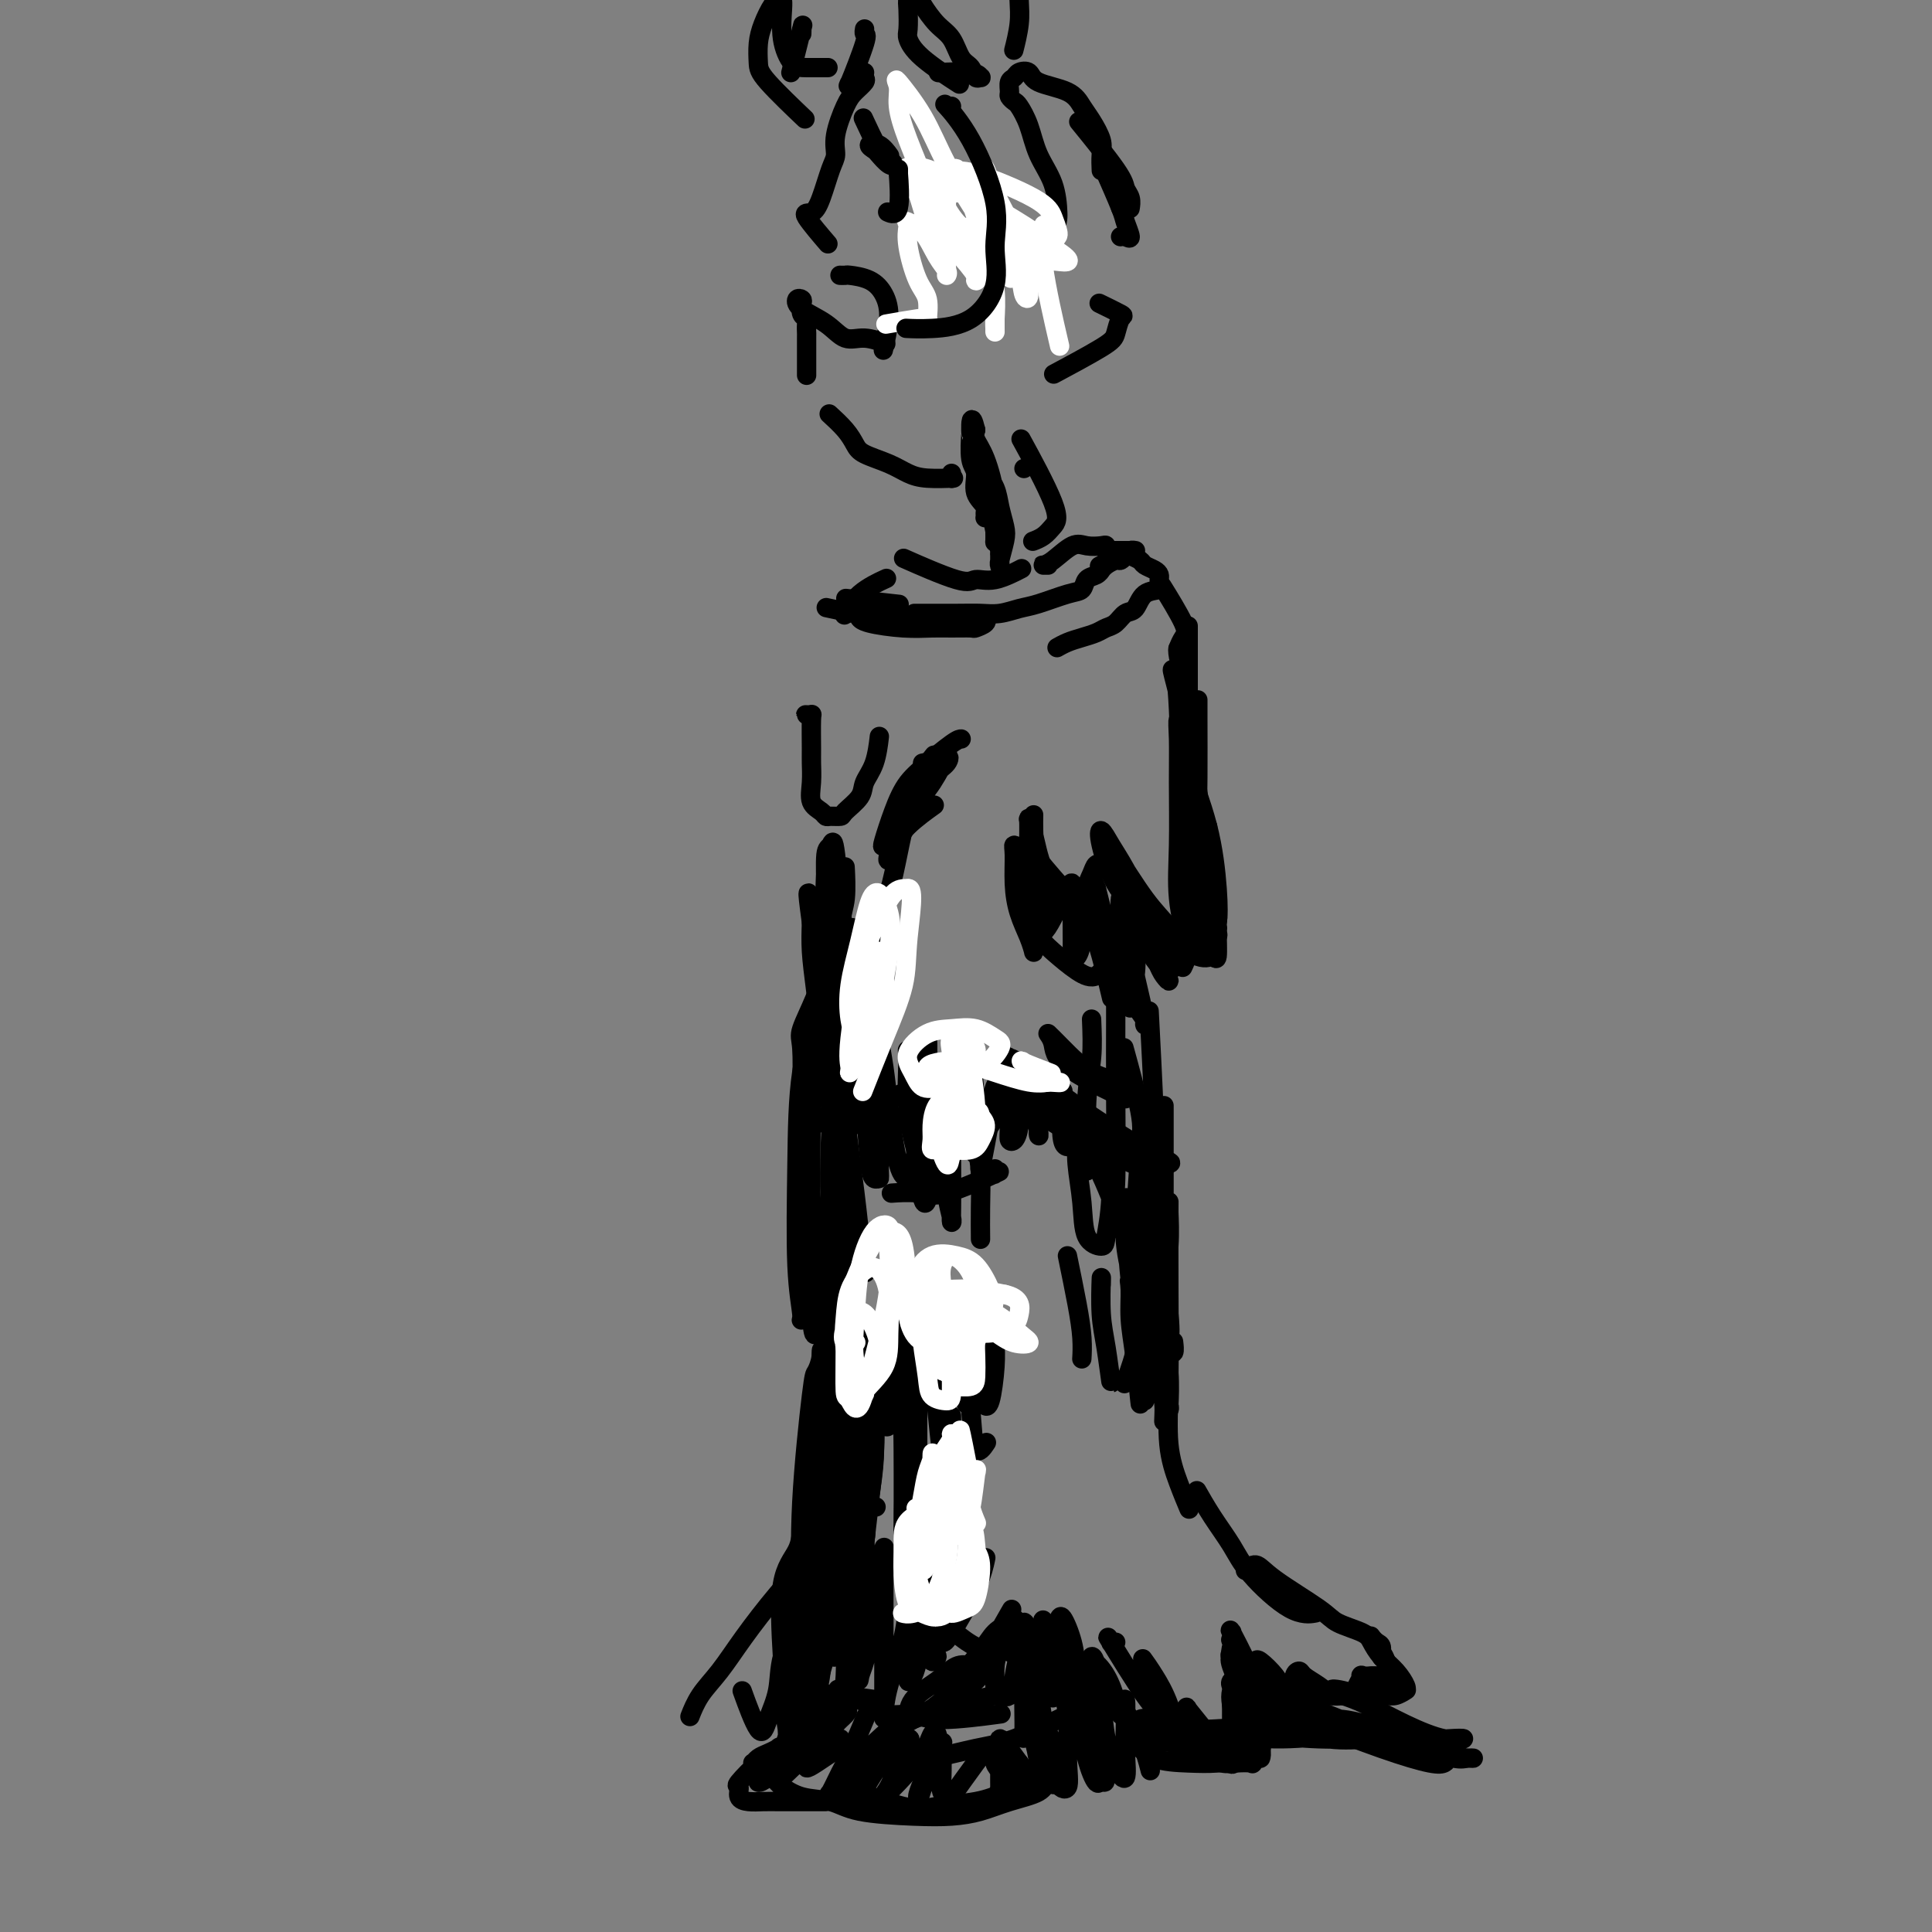 <svg viewBox='0 0 400 400' version='1.1' xmlns='http://www.w3.org/2000/svg' xmlns:xlink='http://www.w3.org/1999/xlink'><rect x="0" y="0" width="400" height="400" fill="#808080" stroke="none"/><g fill='none' stroke='#000000' stroke-width='4' stroke-linecap='round' stroke-linejoin='round'><path d='M246,131c0.000,-0.457 0.000,-0.914 0,-1c0.000,-0.086 0.000,0.199 0,0c0.000,-0.199 0.000,-0.883 0,0c-0.000,0.883 0.000,3.332 0,5c0.000,1.668 0.000,2.556 0,5c0.000,2.444 0.000,6.445 0,9c0.000,2.555 0.000,3.664 0,5c0.000,1.336 0.000,2.898 0,4c0.000,1.102 0.000,1.743 0,2c0.000,0.257 0.000,0.128 0,0'/><path d='M248,146c0.000,-0.432 0.000,-0.864 0,-1c-0.000,-0.136 -0.001,0.024 0,0c0.001,-0.024 0.002,-0.234 0,0c-0.002,0.234 -0.007,0.910 0,4c0.007,3.090 0.027,8.595 0,12c-0.027,3.405 -0.099,4.711 0,6c0.099,1.289 0.370,2.562 1,5c0.630,2.438 1.619,6.042 2,8c0.381,1.958 0.154,2.269 0,3c-0.154,0.731 -0.236,1.883 0,3c0.236,1.117 0.791,2.201 1,3c0.209,0.799 0.074,1.314 0,2c-0.074,0.686 -0.085,1.543 0,2c0.085,0.457 0.266,0.513 0,1c-0.266,0.487 -0.979,1.403 -1,2c-0.021,0.597 0.649,0.873 0,1c-0.649,0.127 -2.616,0.103 -4,0c-1.384,-0.103 -2.185,-0.285 -3,0c-0.815,0.285 -1.642,1.038 -3,0c-1.358,-1.038 -3.245,-3.868 -4,-5c-0.755,-1.132 -0.377,-0.566 0,0'/><path d='M236,188c-0.000,0.000 -0.000,0.001 0,0c0.000,-0.001 0.001,-0.002 0,0c-0.001,0.002 -0.002,0.008 0,0c0.002,-0.008 0.008,-0.029 0,0c-0.008,0.029 -0.028,0.107 0,0c0.028,-0.107 0.106,-0.401 0,-1c-0.106,-0.599 -0.395,-1.504 -1,-2c-0.605,-0.496 -1.525,-0.582 -2,-1c-0.475,-0.418 -0.505,-1.169 -1,-2c-0.495,-0.831 -1.456,-1.741 -2,-2c-0.544,-0.259 -0.670,0.132 -1,0c-0.330,-0.132 -0.863,-0.788 -1,-1c-0.137,-0.212 0.121,0.021 0,0c-0.121,-0.021 -0.621,-0.296 -1,0c-0.379,0.296 -0.638,1.162 -1,2c-0.362,0.838 -0.828,1.649 -1,3c-0.172,1.351 -0.049,3.243 0,4c0.049,0.757 0.025,0.378 0,0'/><path d='M221,185c0.047,0.052 0.093,0.103 0,0c-0.093,-0.103 -0.326,-0.362 0,0c0.326,0.362 1.212,1.343 0,0c-1.212,-1.343 -4.521,-5.012 -6,-7c-1.479,-1.988 -1.128,-2.296 -1,-3c0.128,-0.704 0.035,-1.805 0,-3c-0.035,-1.195 -0.010,-2.484 0,-3c0.010,-0.516 0.005,-0.258 0,0'/><path d='M168,149c0.008,-0.423 0.015,-0.845 0,-1c-0.015,-0.155 -0.053,-0.041 0,0c0.053,0.041 0.196,0.009 0,0c-0.196,-0.009 -0.732,0.004 -1,0c-0.268,-0.004 -0.268,-0.025 0,0c0.268,0.025 0.804,0.095 1,0c0.196,-0.095 0.051,-0.356 0,1c-0.051,1.356 -0.007,4.328 0,6c0.007,1.672 -0.023,2.046 0,3c0.023,0.954 0.099,2.490 0,4c-0.099,1.510 -0.373,2.993 0,4c0.373,1.007 1.393,1.536 2,2c0.607,0.464 0.800,0.861 1,1c0.200,0.139 0.406,0.018 1,0c0.594,-0.018 1.577,0.066 2,0c0.423,-0.066 0.285,-0.281 1,-1c0.715,-0.719 2.283,-1.941 3,-3c0.717,-1.059 0.584,-1.954 1,-3c0.416,-1.046 1.381,-2.243 2,-4c0.619,-1.757 0.891,-4.073 1,-5c0.109,-0.927 0.054,-0.463 0,0'/><path d='M191,158c0.558,-0.113 1.116,-0.226 1,0c-0.116,0.226 -0.907,0.793 0,0c0.907,-0.793 3.514,-2.944 5,-4c1.486,-1.056 1.853,-1.016 2,-1c0.147,0.016 0.073,0.008 0,0'/><path d='M175,180c0.008,0.155 0.016,0.309 0,0c-0.016,-0.309 -0.057,-1.083 0,0c0.057,1.083 0.211,4.022 0,6c-0.211,1.978 -0.788,2.994 -1,6c-0.212,3.006 -0.061,8.002 0,10c0.061,1.998 0.030,0.999 0,0'/><path d='M174,189c-0.008,-0.061 -0.016,-0.121 0,0c0.016,0.121 0.057,0.424 0,0c-0.057,-0.424 -0.211,-1.575 0,0c0.211,1.575 0.789,5.876 1,9c0.211,3.124 0.057,5.072 0,10c-0.057,4.928 -0.016,12.837 0,16c0.016,3.163 0.008,1.582 0,0'/><path d='M175,193c0.000,0.216 0.000,0.432 0,0c0.000,-0.432 0.000,-1.514 0,0c0.000,1.514 0.000,5.622 0,9c0.000,3.378 0.000,6.025 0,12c0.000,5.975 0.000,15.279 0,19c0.000,3.721 0.000,1.861 0,0'/><path d='M175,237c-0.024,-0.200 -0.048,-0.400 0,-1c0.048,-0.600 0.167,-1.599 0,0c-0.167,1.599 -0.619,5.796 -1,8c-0.381,2.204 -0.691,2.416 -1,3c-0.309,0.584 -0.619,1.540 -1,3c-0.381,1.460 -0.834,3.425 -1,5c-0.166,1.575 -0.044,2.759 0,4c0.044,1.241 0.011,2.540 0,4c-0.011,1.460 -0.001,3.080 0,4c0.001,0.920 -0.007,1.139 0,2c0.007,0.861 0.030,2.363 0,3c-0.030,0.637 -0.112,0.410 0,1c0.112,0.590 0.420,1.997 1,3c0.580,1.003 1.434,1.602 2,2c0.566,0.398 0.846,0.596 1,1c0.154,0.404 0.182,1.014 1,1c0.818,-0.014 2.425,-0.653 3,-1c0.575,-0.347 0.116,-0.401 1,-2c0.884,-1.599 3.110,-4.743 4,-6c0.890,-1.257 0.445,-0.629 0,0'/><path d='M184,264c-0.014,0.006 -0.029,0.012 0,0c0.029,-0.012 0.101,-0.042 0,0c-0.101,0.042 -0.374,0.157 0,0c0.374,-0.157 1.396,-0.584 2,-1c0.604,-0.416 0.789,-0.820 1,-1c0.211,-0.180 0.448,-0.134 1,0c0.552,0.134 1.418,0.358 2,1c0.582,0.642 0.880,1.702 1,3c0.120,1.298 0.061,2.833 0,4c-0.061,1.167 -0.124,1.966 0,3c0.124,1.034 0.437,2.305 1,3c0.563,0.695 1.378,0.815 2,1c0.622,0.185 1.052,0.434 2,0c0.948,-0.434 2.414,-1.553 3,-2c0.586,-0.447 0.293,-0.224 0,0'/><path d='M238,211c-0.007,-0.135 -0.014,-0.271 0,0c0.014,0.271 0.050,0.948 0,0c-0.050,-0.948 -0.185,-3.520 0,0c0.185,3.520 0.690,13.131 1,21c0.310,7.869 0.427,13.995 1,21c0.573,7.005 1.604,14.889 2,19c0.396,4.111 0.159,4.450 0,5c-0.159,0.550 -0.238,1.312 0,2c0.238,0.688 0.795,1.300 1,1c0.205,-0.300 0.059,-1.514 0,-2c-0.059,-0.486 -0.029,-0.243 0,0'/><path d='M241,230c-0.000,-0.088 -0.000,-0.176 0,0c0.000,0.176 0.000,0.616 0,0c-0.000,-0.616 -0.001,-2.289 0,0c0.001,2.289 0.004,8.539 0,15c-0.004,6.461 -0.015,13.132 0,19c0.015,5.868 0.056,10.933 0,15c-0.056,4.067 -0.210,7.136 0,9c0.210,1.864 0.785,2.522 1,3c0.215,0.478 0.071,0.774 0,1c-0.071,0.226 -0.068,0.380 0,-1c0.068,-1.380 0.200,-4.296 0,-7c-0.200,-2.704 -0.733,-5.197 -1,-8c-0.267,-2.803 -0.268,-5.917 0,-9c0.268,-3.083 0.804,-6.135 1,-9c0.196,-2.865 0.053,-5.542 0,-7c-0.053,-1.458 -0.016,-1.698 0,-2c0.016,-0.302 0.010,-0.666 0,2c-0.010,2.666 -0.023,8.361 0,15c0.023,6.639 0.084,14.221 0,20c-0.084,5.779 -0.311,9.755 0,13c0.311,3.245 1.161,5.758 2,8c0.839,2.242 1.668,4.212 2,5c0.332,0.788 0.166,0.394 0,0'/><path d='M248,309c0.005,0.008 0.009,0.016 0,0c-0.009,-0.016 -0.032,-0.056 0,0c0.032,0.056 0.118,0.209 0,0c-0.118,-0.209 -0.441,-0.781 0,0c0.441,0.781 1.646,2.913 3,5c1.354,2.087 2.857,4.128 4,6c1.143,1.872 1.925,3.574 4,6c2.075,2.426 5.443,5.576 8,7c2.557,1.424 4.302,1.121 5,1c0.698,-0.121 0.349,-0.061 0,0'/><path d='M258,325c-0.012,0.012 -0.025,0.023 0,0c0.025,-0.023 0.087,-0.081 0,0c-0.087,0.081 -0.322,0.301 0,0c0.322,-0.301 1.200,-1.122 2,-1c0.800,0.122 1.523,1.187 4,3c2.477,1.813 6.707,4.376 9,6c2.293,1.624 2.648,2.310 4,3c1.352,0.690 3.701,1.382 5,2c1.299,0.618 1.550,1.160 2,2c0.450,0.840 1.101,1.977 2,3c0.899,1.023 2.046,1.933 3,3c0.954,1.067 1.714,2.290 2,3c0.286,0.710 0.099,0.908 0,1c-0.099,0.092 -0.109,0.077 0,0c0.109,-0.077 0.336,-0.217 0,0c-0.336,0.217 -1.235,0.790 -2,1c-0.765,0.210 -1.396,0.057 -2,0c-0.604,-0.057 -1.180,-0.019 -2,0c-0.820,0.019 -1.884,0.017 -3,0c-1.116,-0.017 -2.286,-0.051 -4,0c-1.714,0.051 -3.974,0.185 -6,0c-2.026,-0.185 -3.818,-0.690 -5,-1c-1.182,-0.310 -1.756,-0.425 -3,-1c-1.244,-0.575 -3.160,-1.609 -4,-2c-0.840,-0.391 -0.604,-0.140 -1,0c-0.396,0.140 -1.424,0.170 -2,0c-0.576,-0.170 -0.701,-0.540 -1,0c-0.299,0.540 -0.771,1.990 -1,3c-0.229,1.010 -0.216,1.580 0,3c0.216,1.420 0.633,3.692 1,5c0.367,1.308 0.683,1.654 1,2'/><path d='M257,360c0.240,2.149 0.840,1.020 1,1c0.160,-0.020 -0.119,1.068 0,2c0.119,0.932 0.637,1.709 1,2c0.363,0.291 0.572,0.095 0,0c-0.572,-0.095 -1.926,-0.088 -3,0c-1.074,0.088 -1.868,0.258 -3,0c-1.132,-0.258 -2.602,-0.946 -5,-2c-2.398,-1.054 -5.722,-2.476 -8,-3c-2.278,-0.524 -3.508,-0.150 -4,0c-0.492,0.150 -0.246,0.075 0,0'/><path d='M175,292c-0.002,-0.256 -0.004,-0.512 0,-1c0.004,-0.488 0.013,-1.208 0,0c-0.013,1.208 -0.049,4.344 0,7c0.049,2.656 0.181,4.831 0,8c-0.181,3.169 -0.676,7.333 -1,10c-0.324,2.667 -0.479,3.839 -1,5c-0.521,1.161 -1.410,2.313 -2,3c-0.590,0.687 -0.883,0.911 -1,1c-0.117,0.089 -0.059,0.045 0,0'/><path d='M174,299c-0.008,0.156 -0.017,0.311 0,0c0.017,-0.311 0.059,-1.090 0,0c-0.059,1.090 -0.219,4.049 0,7c0.219,2.951 0.818,5.896 1,9c0.182,3.104 -0.054,6.368 0,9c0.054,2.632 0.399,4.632 0,8c-0.399,3.368 -1.543,8.105 -2,10c-0.457,1.895 -0.229,0.947 0,0'/><path d='M175,328c0.006,-0.461 0.012,-0.921 0,0c-0.012,0.921 -0.042,3.225 0,7c0.042,3.775 0.156,9.022 0,12c-0.156,2.978 -0.580,3.686 -1,5c-0.420,1.314 -0.834,3.232 -1,4c-0.166,0.768 -0.083,0.384 0,0'/><path d='M175,351c-0.055,-0.008 -0.109,-0.016 0,0c0.109,0.016 0.383,0.057 0,0c-0.383,-0.057 -1.422,-0.211 0,0c1.422,0.211 5.306,0.788 7,1c1.694,0.212 1.198,0.061 1,0c-0.198,-0.061 -0.099,-0.030 0,0'/><path d='M174,350c-0.043,-0.020 -0.085,-0.040 0,0c0.085,0.040 0.298,0.139 0,0c-0.298,-0.139 -1.105,-0.516 0,0c1.105,0.516 4.123,1.924 6,3c1.877,1.076 2.613,1.819 4,2c1.387,0.181 3.423,-0.199 5,0c1.577,0.199 2.694,0.977 6,1c3.306,0.023 8.802,-0.708 11,-1c2.198,-0.292 1.099,-0.146 0,0'/><path d='M174,360c-0.920,0.097 -1.841,0.194 0,1c1.841,0.806 6.442,2.320 10,3c3.558,0.680 6.072,0.525 9,0c2.928,-0.525 6.269,-1.419 9,-2c2.731,-0.581 4.851,-0.849 8,-2c3.149,-1.151 7.328,-3.186 9,-4c1.672,-0.814 0.836,-0.407 0,0'/><path d='M175,370c-1.201,-0.448 -2.402,-0.896 0,0c2.402,0.896 8.406,3.136 12,4c3.594,0.864 4.777,0.351 7,0c2.223,-0.351 5.484,-0.539 8,-1c2.516,-0.461 4.286,-1.195 6,-2c1.714,-0.805 3.373,-1.680 5,-2c1.627,-0.320 3.221,-0.086 4,0c0.779,0.086 0.744,0.023 1,0c0.256,-0.023 0.802,-0.006 1,0c0.198,0.006 0.046,-0.000 0,0c-0.046,0.000 0.013,0.006 0,0c-0.013,-0.006 -0.098,-0.024 0,0c0.098,0.024 0.380,0.090 0,0c-0.380,-0.090 -1.422,-0.336 -2,0c-0.578,0.336 -0.693,1.253 -2,2c-1.307,0.747 -3.805,1.323 -6,2c-2.195,0.677 -4.087,1.456 -6,2c-1.913,0.544 -3.848,0.852 -6,1c-2.152,0.148 -4.521,0.137 -8,0c-3.479,-0.137 -8.068,-0.401 -11,-1c-2.932,-0.599 -4.209,-1.532 -6,-2c-1.791,-0.468 -4.098,-0.472 -6,-1c-1.902,-0.528 -3.401,-1.579 -4,-2c-0.599,-0.421 -0.300,-0.210 0,0'/><path d='M169,350c0.343,0.652 0.687,1.305 1,1c0.313,-0.305 0.596,-1.566 0,0c-0.596,1.566 -2.072,5.961 -3,8c-0.928,2.039 -1.307,1.724 -2,2c-0.693,0.276 -1.700,1.143 -3,2c-1.300,0.857 -2.893,1.705 -4,2c-1.107,0.295 -1.729,0.037 -2,0c-0.271,-0.037 -0.190,0.146 0,0c0.190,-0.146 0.489,-0.620 1,-1c0.511,-0.380 1.233,-0.666 2,-1c0.767,-0.334 1.577,-0.716 2,-1c0.423,-0.284 0.457,-0.470 0,0c-0.457,0.470 -1.406,1.597 -2,2c-0.594,0.403 -0.834,0.084 -2,1c-1.166,0.916 -3.259,3.069 -4,4c-0.741,0.931 -0.128,0.642 0,1c0.128,0.358 -0.227,1.364 0,2c0.227,0.636 1.036,0.902 2,1c0.964,0.098 2.083,0.026 3,0c0.917,-0.026 1.631,-0.007 4,0c2.369,0.007 6.391,0.002 8,0c1.609,-0.002 0.804,-0.001 0,0'/><path d='M163,360c-0.018,0.021 -0.035,0.042 0,0c0.035,-0.042 0.124,-0.146 0,0c-0.124,0.146 -0.459,0.543 0,0c0.459,-0.543 1.713,-2.025 2,-2c0.287,0.025 -0.391,1.558 -1,3c-0.609,1.442 -1.147,2.792 -2,4c-0.853,1.208 -2.021,2.273 -3,3c-0.979,0.727 -1.770,1.117 -2,1c-0.230,-0.117 0.100,-0.741 1,-2c0.900,-1.259 2.369,-3.152 4,-5c1.631,-1.848 3.424,-3.651 5,-5c1.576,-1.349 2.936,-2.244 4,-3c1.064,-0.756 1.834,-1.374 2,-1c0.166,0.374 -0.271,1.739 -1,3c-0.729,1.261 -1.751,2.418 -3,4c-1.249,1.582 -2.725,3.589 -4,5c-1.275,1.411 -2.348,2.225 -3,3c-0.652,0.775 -0.882,1.510 -1,1c-0.118,-0.510 -0.125,-2.264 1,-4c1.125,-1.736 3.381,-3.455 5,-5c1.619,-1.545 2.601,-2.918 4,-4c1.399,-1.082 3.216,-1.874 4,-2c0.784,-0.126 0.534,0.415 0,1c-0.534,0.585 -1.354,1.213 -2,2c-0.646,0.787 -1.118,1.734 -2,3c-0.882,1.266 -2.173,2.850 -3,4c-0.827,1.150 -1.191,1.865 -1,2c0.191,0.135 0.936,-0.310 2,-1c1.064,-0.690 2.447,-1.626 3,-2c0.553,-0.374 0.277,-0.187 0,0'/><path d='M179,356c-0.079,0.188 -0.158,0.377 0,0c0.158,-0.377 0.552,-1.318 0,0c-0.552,1.318 -2.049,4.896 -3,7c-0.951,2.104 -1.356,2.733 -2,4c-0.644,1.267 -1.526,3.171 -2,4c-0.474,0.829 -0.538,0.581 0,0c0.538,-0.581 1.679,-1.495 3,-3c1.321,-1.505 2.822,-3.600 4,-5c1.178,-1.400 2.031,-2.106 3,-3c0.969,-0.894 2.053,-1.977 2,-1c-0.053,0.977 -1.242,4.013 -2,5c-0.758,0.987 -1.085,-0.076 -2,1c-0.915,1.076 -2.419,4.289 -3,6c-0.581,1.711 -0.240,1.919 0,2c0.240,0.081 0.377,0.037 1,-1c0.623,-1.037 1.730,-3.065 3,-5c1.270,-1.935 2.704,-3.775 4,-5c1.296,-1.225 2.455,-1.833 3,-2c0.545,-0.167 0.476,0.108 0,1c-0.476,0.892 -1.361,2.401 -2,4c-0.639,1.599 -1.034,3.289 -2,5c-0.966,1.711 -2.505,3.442 -3,4c-0.495,0.558 0.053,-0.059 1,-1c0.947,-0.941 2.293,-2.207 4,-4c1.707,-1.793 3.776,-4.114 5,-6c1.224,-1.886 1.604,-3.337 2,-4c0.396,-0.663 0.807,-0.539 1,0c0.193,0.539 0.167,1.491 0,3c-0.167,1.509 -0.476,3.574 -1,5c-0.524,1.426 -1.262,2.213 -2,3'/><path d='M191,370c-0.573,2.289 -1.005,2.512 -1,2c0.005,-0.512 0.446,-1.761 1,-3c0.554,-1.239 1.221,-2.470 2,-4c0.779,-1.530 1.672,-3.361 2,-4c0.328,-0.639 0.092,-0.088 0,0c-0.092,0.088 -0.040,-0.289 0,1c0.040,1.289 0.066,4.244 0,6c-0.066,1.756 -0.226,2.313 0,3c0.226,0.687 0.839,1.503 1,2c0.161,0.497 -0.130,0.675 1,-1c1.130,-1.675 3.680,-5.205 5,-7c1.320,-1.795 1.412,-1.857 2,-2c0.588,-0.143 1.674,-0.367 2,0c0.326,0.367 -0.109,1.326 0,2c0.109,0.674 0.761,1.065 1,2c0.239,0.935 0.064,2.415 0,3c-0.064,0.585 -0.018,0.276 0,0c0.018,-0.276 0.007,-0.520 0,-1c-0.007,-0.480 -0.009,-1.195 0,-2c0.009,-0.805 0.031,-1.701 0,-2c-0.031,-0.299 -0.113,-0.001 0,0c0.113,0.001 0.423,-0.293 1,0c0.577,0.293 1.420,1.175 2,2c0.580,0.825 0.895,1.594 1,2c0.105,0.406 -0.000,0.448 0,0c0.000,-0.448 0.107,-1.387 0,-2c-0.107,-0.613 -0.426,-0.899 -1,-2c-0.574,-1.101 -1.401,-3.017 -2,-4c-0.599,-0.983 -0.969,-1.034 -1,-1c-0.031,0.034 0.277,0.153 1,1c0.723,0.847 1.862,2.424 3,4'/><path d='M211,365c0.795,1.460 1.282,3.112 2,4c0.718,0.888 1.667,1.014 2,1c0.333,-0.014 0.049,-0.166 0,-1c-0.049,-0.834 0.136,-2.349 0,-4c-0.136,-1.651 -0.594,-3.437 -1,-5c-0.406,-1.563 -0.760,-2.904 -1,-4c-0.240,-1.096 -0.366,-1.947 0,-2c0.366,-0.053 1.224,0.693 2,2c0.776,1.307 1.470,3.177 2,5c0.530,1.823 0.894,3.601 1,5c0.106,1.399 -0.047,2.421 0,3c0.047,0.579 0.294,0.717 0,0c-0.294,-0.717 -1.129,-2.287 -2,-6c-0.871,-3.713 -1.778,-9.568 -2,-12c-0.222,-2.432 0.239,-1.443 0,-2c-0.239,-0.557 -1.180,-2.662 -1,-3c0.180,-0.338 1.482,1.091 2,3c0.518,1.909 0.254,4.300 1,7c0.746,2.700 2.503,5.711 3,8c0.497,2.289 -0.266,3.858 0,5c0.266,1.142 1.560,1.858 2,1c0.440,-0.858 0.026,-3.289 0,-6c-0.026,-2.711 0.338,-5.703 0,-9c-0.338,-3.297 -1.377,-6.899 -2,-10c-0.623,-3.101 -0.830,-5.699 -1,-7c-0.170,-1.301 -0.302,-1.303 0,0c0.302,1.303 1.037,3.913 2,7c0.963,3.087 2.155,6.652 3,10c0.845,3.348 1.343,6.478 2,9c0.657,2.522 1.473,4.435 2,5c0.527,0.565 0.763,-0.217 1,-1'/><path d='M228,368c1.592,3.441 0.573,-2.957 0,-7c-0.573,-4.043 -0.700,-5.733 -1,-8c-0.300,-2.267 -0.772,-5.112 -1,-7c-0.228,-1.888 -0.213,-2.820 0,-3c0.213,-0.180 0.625,0.390 1,2c0.375,1.610 0.713,4.260 1,7c0.287,2.740 0.521,5.572 1,8c0.479,2.428 1.201,4.453 2,6c0.799,1.547 1.676,2.618 2,2c0.324,-0.618 0.096,-2.923 0,-5c-0.096,-2.077 -0.061,-3.925 0,-6c0.061,-2.075 0.146,-4.376 0,-5c-0.146,-0.624 -0.524,0.431 0,2c0.524,1.569 1.949,3.653 3,6c1.051,2.347 1.729,4.956 2,6c0.271,1.044 0.136,0.522 0,0'/><path d='M209,334c-0.136,0.236 -0.272,0.472 0,0c0.272,-0.472 0.951,-1.650 0,0c-0.951,1.650 -3.533,6.130 -5,9c-1.467,2.870 -1.820,4.131 -3,5c-1.180,0.869 -3.187,1.348 -4,2c-0.813,0.652 -0.433,1.479 0,1c0.433,-0.479 0.918,-2.264 2,-4c1.082,-1.736 2.761,-3.423 4,-5c1.239,-1.577 2.038,-3.043 3,-4c0.962,-0.957 2.085,-1.406 3,-2c0.915,-0.594 1.620,-1.333 1,0c-0.620,1.333 -2.564,4.737 -4,7c-1.436,2.263 -2.362,3.386 -4,5c-1.638,1.614 -3.986,3.719 -5,5c-1.014,1.281 -0.692,1.738 -1,2c-0.308,0.262 -1.246,0.330 -1,-1c0.246,-1.330 1.676,-4.056 3,-6c1.324,-1.944 2.542,-3.105 4,-4c1.458,-0.895 3.155,-1.524 4,-2c0.845,-0.476 0.839,-0.800 1,-1c0.161,-0.200 0.488,-0.275 -1,1c-1.488,1.275 -4.791,3.899 -7,6c-2.209,2.101 -3.322,3.679 -5,5c-1.678,1.321 -3.919,2.385 -5,3c-1.081,0.615 -1.001,0.781 -1,0c0.001,-0.781 -0.075,-2.507 1,-4c1.075,-1.493 3.302,-2.751 5,-4c1.698,-1.249 2.868,-2.489 4,-3c1.132,-0.511 2.228,-0.291 3,0c0.772,0.291 1.221,0.655 0,2c-1.221,1.345 -4.110,3.673 -7,6'/><path d='M194,353c-1.987,1.843 -3.455,2.450 -5,3c-1.545,0.550 -3.167,1.044 -4,1c-0.833,-0.044 -0.879,-0.627 0,-1c0.879,-0.373 2.681,-0.535 5,-1c2.319,-0.465 5.155,-1.234 8,-2c2.845,-0.766 5.699,-1.529 8,-2c2.301,-0.471 4.050,-0.650 5,-1c0.950,-0.350 1.102,-0.871 1,-2c-0.102,-1.129 -0.458,-2.868 -1,-4c-0.542,-1.132 -1.270,-1.658 -2,-2c-0.730,-0.342 -1.462,-0.499 -2,0c-0.538,0.499 -0.884,1.653 -1,3c-0.116,1.347 -0.004,2.886 0,4c0.004,1.114 -0.101,1.804 0,2c0.101,0.196 0.409,-0.102 1,0c0.591,0.102 1.465,0.603 2,0c0.535,-0.603 0.732,-2.309 1,-4c0.268,-1.691 0.608,-3.368 1,-4c0.392,-0.632 0.836,-0.221 1,1c0.164,1.221 0.048,3.251 0,5c-0.048,1.749 -0.027,3.216 0,5c0.027,1.784 0.061,3.885 0,5c-0.061,1.115 -0.217,1.243 0,0c0.217,-1.243 0.807,-3.858 1,-6c0.193,-2.142 -0.012,-3.811 0,-6c0.012,-2.189 0.242,-4.900 0,-7c-0.242,-2.100 -0.954,-3.590 -1,-4c-0.046,-0.410 0.575,0.261 1,2c0.425,1.739 0.653,4.545 1,7c0.347,2.455 0.813,4.559 1,7c0.187,2.441 0.093,5.221 0,8'/><path d='M215,360c0.480,3.984 0.181,1.943 0,0c-0.181,-1.943 -0.246,-3.787 0,-6c0.246,-2.213 0.801,-4.795 1,-7c0.199,-2.205 0.043,-4.033 0,-6c-0.043,-1.967 0.027,-4.073 0,-5c-0.027,-0.927 -0.151,-0.674 0,0c0.151,0.674 0.576,1.767 1,3c0.424,1.233 0.846,2.604 1,5c0.154,2.396 0.040,5.818 0,7c-0.040,1.182 -0.008,0.125 0,0c0.008,-0.125 -0.010,0.681 0,0c0.010,-0.681 0.048,-2.848 0,-5c-0.048,-2.152 -0.182,-4.290 0,-6c0.182,-1.710 0.679,-2.993 1,-4c0.321,-1.007 0.464,-1.738 1,-1c0.536,0.738 1.463,2.944 2,5c0.537,2.056 0.684,3.961 1,7c0.316,3.039 0.802,7.213 1,9c0.198,1.787 0.107,1.187 0,1c-0.107,-0.187 -0.229,0.038 0,-1c0.229,-1.038 0.811,-3.338 1,-5c0.189,-1.662 -0.013,-2.687 0,-4c0.013,-1.313 0.242,-2.916 1,-3c0.758,-0.084 2.046,1.350 3,3c0.954,1.650 1.575,3.514 2,5c0.425,1.486 0.653,2.592 1,3c0.347,0.408 0.813,0.116 1,0c0.187,-0.116 0.093,-0.058 0,0'/><path d='M175,127c-0.014,0.026 -0.027,0.052 0,0c0.027,-0.052 0.096,-0.182 0,0c-0.096,0.182 -0.356,0.678 0,0c0.356,-0.678 1.326,-2.529 3,-4c1.674,-1.471 4.050,-2.563 5,-3c0.950,-0.437 0.475,-0.218 0,0'/><path d='M176,124c-0.072,-0.008 -0.144,-0.016 0,0c0.144,0.016 0.502,0.056 0,0c-0.502,-0.056 -1.866,-0.207 0,0c1.866,0.207 6.962,0.774 9,1c2.038,0.226 1.019,0.113 0,0'/><path d='M172,126c0.020,0.004 0.041,0.009 0,0c-0.041,-0.009 -0.142,-0.031 0,0c0.142,0.031 0.529,0.113 0,0c-0.529,-0.113 -1.972,-0.423 0,0c1.972,0.423 7.359,1.577 10,2c2.641,0.423 2.536,0.113 3,0c0.464,-0.113 1.498,-0.030 2,0c0.502,0.030 0.474,0.007 0,0c-0.474,-0.007 -1.393,0.001 -3,0c-1.607,-0.001 -3.902,-0.011 -5,0c-1.098,0.011 -1.000,0.041 -1,0c0.000,-0.041 -0.098,-0.155 0,0c0.098,0.155 0.391,0.577 2,1c1.609,0.423 4.534,0.846 7,1c2.466,0.154 4.472,0.038 6,0c1.528,-0.038 2.577,0.000 4,0c1.423,-0.000 3.218,-0.039 4,0c0.782,0.039 0.550,0.155 1,0c0.450,-0.155 1.583,-0.580 2,-1c0.417,-0.420 0.119,-0.834 0,-1c-0.119,-0.166 -0.060,-0.083 0,0'/><path d='M190,127c-0.056,-0.000 -0.112,-0.000 0,0c0.112,0.000 0.392,0.001 0,0c-0.392,-0.001 -1.455,-0.004 0,0c1.455,0.004 5.429,0.013 8,0c2.571,-0.013 3.738,-0.049 5,0c1.262,0.049 2.618,0.183 4,0c1.382,-0.183 2.789,-0.683 4,-1c1.211,-0.317 2.226,-0.452 4,-1c1.774,-0.548 4.308,-1.510 6,-2c1.692,-0.490 2.544,-0.509 3,-1c0.456,-0.491 0.516,-1.455 1,-2c0.484,-0.545 1.390,-0.672 2,-1c0.610,-0.328 0.923,-0.858 1,-1c0.077,-0.142 -0.081,0.103 0,0c0.081,-0.103 0.403,-0.553 1,-1c0.597,-0.447 1.470,-0.890 2,-1c0.530,-0.110 0.716,0.114 1,0c0.284,-0.114 0.665,-0.566 1,-1c0.335,-0.434 0.626,-0.848 1,-1c0.374,-0.152 0.833,-0.041 1,0c0.167,0.041 0.041,0.011 0,0c-0.041,-0.011 0.002,-0.003 0,0c-0.002,0.003 -0.049,0.001 0,0c0.049,-0.001 0.195,-0.000 0,0c-0.195,0.000 -0.732,0.000 -1,0c-0.268,-0.000 -0.268,-0.000 -1,0c-0.732,0.000 -2.197,0.000 -3,0c-0.803,-0.000 -0.944,-0.000 -1,0c-0.056,0.000 -0.028,0.000 0,0'/><path d='M229,114c0.000,-0.002 0.000,-0.004 0,0c-0.000,0.004 -0.001,0.015 0,0c0.001,-0.015 0.005,-0.056 0,0c-0.005,0.056 -0.020,0.208 0,0c0.020,-0.208 0.073,-0.778 0,-1c-0.073,-0.222 -0.272,-0.098 -1,0c-0.728,0.098 -1.986,0.170 -3,0c-1.014,-0.170 -1.785,-0.581 -3,0c-1.215,0.581 -2.875,2.156 -4,3c-1.125,0.844 -1.714,0.958 -2,1c-0.286,0.042 -0.269,0.011 0,0c0.269,-0.011 0.791,-0.003 1,0c0.209,0.003 0.104,0.002 0,0'/><path d='M228,117c0.008,-0.004 0.016,-0.008 0,0c-0.016,0.008 -0.055,0.030 0,0c0.055,-0.030 0.204,-0.110 0,0c-0.204,0.110 -0.760,0.411 0,0c0.760,-0.411 2.837,-1.533 4,-2c1.163,-0.467 1.412,-0.280 2,0c0.588,0.280 1.517,0.652 2,1c0.483,0.348 0.522,0.672 1,1c0.478,0.328 1.395,0.661 2,1c0.605,0.339 0.897,0.683 1,1c0.103,0.317 0.018,0.608 0,1c-0.018,0.392 0.031,0.886 0,1c-0.031,0.114 -0.144,-0.153 0,0c0.144,0.153 0.544,0.727 0,1c-0.544,0.273 -2.033,0.244 -3,1c-0.967,0.756 -1.413,2.297 -2,3c-0.587,0.703 -1.315,0.570 -2,1c-0.685,0.430 -1.328,1.424 -2,2c-0.672,0.576 -1.375,0.732 -2,1c-0.625,0.268 -1.173,0.646 -2,1c-0.827,0.354 -1.933,0.682 -3,1c-1.067,0.318 -2.095,0.624 -3,1c-0.905,0.376 -1.687,0.822 -2,1c-0.313,0.178 -0.156,0.089 0,0'/><path d='M188,116c-0.074,-0.033 -0.148,-0.066 0,0c0.148,0.066 0.519,0.230 0,0c-0.519,-0.230 -1.928,-0.854 0,0c1.928,0.854 7.193,3.185 10,4c2.807,0.815 3.154,0.115 4,0c0.846,-0.115 2.189,0.354 4,0c1.811,-0.354 4.089,-1.530 5,-2c0.911,-0.470 0.456,-0.235 0,0'/><path d='M241,122c-0.032,-0.052 -0.064,-0.103 0,0c0.064,0.103 0.224,0.361 0,0c-0.224,-0.361 -0.831,-1.340 0,0c0.831,1.340 3.099,4.998 4,7c0.901,2.002 0.435,2.347 0,3c-0.435,0.653 -0.839,1.615 -1,2c-0.161,0.385 -0.081,0.192 0,0'/><path d='M207,116c-0.001,0.422 -0.001,0.845 0,1c0.001,0.155 0.004,0.043 0,0c-0.004,-0.043 -0.014,-0.016 0,0c0.014,0.016 0.053,0.021 0,0c-0.053,-0.021 -0.198,-0.067 0,-1c0.198,-0.933 0.740,-2.754 1,-4c0.260,-1.246 0.238,-1.917 0,-3c-0.238,-1.083 -0.690,-2.577 -1,-4c-0.310,-1.423 -0.476,-2.775 -1,-4c-0.524,-1.225 -1.405,-2.323 -2,-3c-0.595,-0.677 -0.903,-0.932 -1,-1c-0.097,-0.068 0.016,0.052 0,0c-0.016,-0.052 -0.162,-0.274 0,0c0.162,0.274 0.631,1.046 1,2c0.369,0.954 0.639,2.091 1,3c0.361,0.909 0.815,1.589 1,2c0.185,0.411 0.102,0.553 0,1c-0.102,0.447 -0.224,1.199 0,2c0.224,0.801 0.792,1.651 1,3c0.208,1.349 0.055,3.196 0,4c-0.055,0.804 -0.014,0.566 0,1c0.014,0.434 -0.000,1.541 0,2c0.000,0.459 0.016,0.269 0,0c-0.016,-0.269 -0.062,-0.617 0,-1c0.062,-0.383 0.234,-0.802 0,-2c-0.234,-1.198 -0.872,-3.175 -1,-5c-0.128,-1.825 0.254,-3.500 0,-6c-0.254,-2.500 -1.145,-5.827 -2,-8c-0.855,-2.173 -1.673,-3.192 -2,-4c-0.327,-0.808 -0.164,-1.404 0,-2'/><path d='M202,89c-1.005,-4.165 -1.017,-1.079 -1,0c0.017,1.079 0.065,0.151 0,1c-0.065,0.849 -0.242,3.475 0,5c0.242,1.525 0.902,1.951 1,3c0.098,1.049 -0.366,2.723 0,4c0.366,1.277 1.563,2.159 2,3c0.437,0.841 0.113,1.643 0,2c-0.113,0.357 -0.016,0.269 0,0c0.016,-0.269 -0.050,-0.719 0,-1c0.050,-0.281 0.217,-0.393 0,-2c-0.217,-1.607 -0.820,-4.708 -1,-6c-0.180,-1.292 0.061,-0.774 0,-1c-0.061,-0.226 -0.423,-1.196 0,0c0.423,1.196 1.630,4.557 2,6c0.370,1.443 -0.097,0.968 0,2c0.097,1.032 0.758,3.572 1,5c0.242,1.428 0.065,1.744 0,2c-0.065,0.256 -0.017,0.454 0,0c0.017,-0.454 0.005,-1.558 0,-2c-0.005,-0.442 -0.002,-0.221 0,0'/><path d='M197,98c-0.009,0.423 -0.018,0.846 0,1c0.018,0.154 0.063,0.039 0,0c-0.063,-0.039 -0.234,-0.002 0,0c0.234,0.002 0.872,-0.030 0,0c-0.872,0.030 -3.256,0.122 -5,0c-1.744,-0.122 -2.850,-0.458 -4,-1c-1.150,-0.542 -2.344,-1.291 -4,-2c-1.656,-0.709 -3.775,-1.378 -5,-2c-1.225,-0.622 -1.555,-1.198 -2,-2c-0.445,-0.802 -1.004,-1.831 -2,-3c-0.996,-1.169 -2.427,-2.477 -3,-3c-0.573,-0.523 -0.286,-0.262 0,0'/><path d='M167,77c-0.000,-0.208 -0.000,-0.416 0,0c0.000,0.416 0.001,1.457 0,0c-0.001,-1.457 -0.004,-5.412 0,-7c0.004,-1.588 0.015,-0.810 0,-1c-0.015,-0.190 -0.056,-1.347 0,-2c0.056,-0.653 0.207,-0.803 0,-1c-0.207,-0.197 -0.774,-0.440 -1,-1c-0.226,-0.560 -0.112,-1.438 0,-2c0.112,-0.562 0.220,-0.808 0,-1c-0.220,-0.192 -0.770,-0.329 -1,0c-0.230,0.329 -0.142,1.125 1,2c1.142,0.875 3.336,1.828 5,3c1.664,1.172 2.796,2.561 4,3c1.204,0.439 2.478,-0.074 4,0c1.522,0.074 3.292,0.735 4,1c0.708,0.265 0.354,0.132 0,0'/><path d='M183,72c0.034,-0.147 0.068,-0.295 0,0c-0.068,0.295 -0.239,1.032 0,0c0.239,-1.032 0.888,-3.832 1,-6c0.112,-2.168 -0.314,-3.705 -1,-5c-0.686,-1.295 -1.634,-2.347 -3,-3c-1.366,-0.653 -3.151,-0.907 -4,-1c-0.849,-0.093 -0.764,-0.025 -1,0c-0.236,0.025 -0.795,0.007 -1,0c-0.205,-0.007 -0.055,-0.002 0,0c0.055,0.002 0.016,0.001 0,0c-0.016,-0.001 -0.008,-0.000 0,0'/><path d='M171,50c0.034,0.039 0.068,0.079 0,0c-0.068,-0.079 -0.237,-0.276 0,0c0.237,0.276 0.879,1.024 0,0c-0.879,-1.024 -3.279,-3.820 -4,-5c-0.721,-1.180 0.236,-0.742 1,-1c0.764,-0.258 1.335,-1.210 2,-3c0.665,-1.790 1.423,-4.419 2,-6c0.577,-1.581 0.971,-2.115 1,-3c0.029,-0.885 -0.308,-2.121 0,-4c0.308,-1.879 1.259,-4.402 2,-6c0.741,-1.598 1.270,-2.270 2,-3c0.730,-0.730 1.660,-1.516 2,-2c0.340,-0.484 0.091,-0.666 0,-1c-0.091,-0.334 -0.025,-0.821 0,-1c0.025,-0.179 0.007,-0.051 0,0c-0.007,0.051 -0.004,0.026 0,0'/><path d='M179,25c-0.021,-0.045 -0.041,-0.090 0,0c0.041,0.090 0.145,0.315 0,0c-0.145,-0.315 -0.538,-1.168 0,0c0.538,1.168 2.008,4.359 3,6c0.992,1.641 1.507,1.733 2,2c0.493,0.267 0.964,0.709 1,1c0.036,0.291 -0.363,0.430 -1,0c-0.637,-0.430 -1.512,-1.428 -2,-2c-0.488,-0.572 -0.589,-0.717 -1,-1c-0.411,-0.283 -1.131,-0.705 -1,-1c0.131,-0.295 1.112,-0.464 2,0c0.888,0.464 1.682,1.561 2,2c0.318,0.439 0.159,0.219 0,0'/><path d='M193,43c0.000,0.422 0.000,0.844 0,1c0.000,0.156 0.000,0.044 0,0c0.000,-0.044 0.000,-0.022 0,0'/><path d='M193,44c0.317,0.198 0.634,0.395 0,0c-0.634,-0.395 -2.219,-1.383 0,0c2.219,1.383 8.241,5.135 11,7c2.759,1.865 2.256,1.842 3,2c0.744,0.158 2.734,0.497 4,1c1.266,0.503 1.808,1.168 3,0c1.192,-1.168 3.036,-4.170 4,-6c0.964,-1.830 1.050,-2.487 1,-4c-0.050,-1.513 -0.237,-3.883 -1,-6c-0.763,-2.117 -2.103,-3.982 -3,-6c-0.897,-2.018 -1.350,-4.189 -2,-6c-0.650,-1.811 -1.495,-3.263 -2,-4c-0.505,-0.737 -0.668,-0.761 -1,-1c-0.332,-0.239 -0.833,-0.694 -1,-1c-0.167,-0.306 0.001,-0.462 0,-1c-0.001,-0.538 -0.170,-1.459 0,-2c0.170,-0.541 0.678,-0.704 1,-1c0.322,-0.296 0.456,-0.725 1,-1c0.544,-0.275 1.496,-0.395 2,0c0.504,0.395 0.559,1.306 2,2c1.441,0.694 4.267,1.171 6,2c1.733,0.829 2.373,2.009 3,3c0.627,0.991 1.240,1.793 2,3c0.760,1.207 1.668,2.818 2,4c0.332,1.182 0.089,1.934 0,3c-0.089,1.066 -0.026,2.448 0,3c0.026,0.552 0.013,0.276 0,0'/><path d='M224,26c-0.053,-0.065 -0.106,-0.131 0,0c0.106,0.131 0.372,0.457 0,0c-0.372,-0.457 -1.382,-1.698 0,0c1.382,1.698 5.155,6.336 7,9c1.845,2.664 1.763,3.353 2,4c0.237,0.647 0.795,1.251 1,2c0.205,0.749 0.059,1.643 0,2c-0.059,0.357 -0.029,0.179 0,0'/><path d='M229,36c0.086,0.195 0.171,0.389 0,0c-0.171,-0.389 -0.599,-1.362 0,0c0.599,1.362 2.223,5.058 3,7c0.777,1.942 0.705,2.128 1,3c0.295,0.872 0.955,2.430 1,3c0.045,0.570 -0.526,0.154 -1,0c-0.474,-0.154 -0.850,-0.044 -1,0c-0.150,0.044 -0.075,0.022 0,0'/><path d='M232,43c0.000,-0.423 0.000,-0.845 0,-1c0.000,-0.155 0.000,-0.041 0,0c0.000,0.041 0.000,0.011 0,0c-0.000,-0.011 0.000,-0.003 0,0c0.000,0.003 0.000,0.002 0,0'/><path d='M232,42c0.000,0.000 0.000,0.000 0,0c0.000,0.000 0.000,0.000 0,0c0.000,0.000 0.000,0.000 0,0c-0.000,-0.000 -0.000,0.000 0,0c0.000,0.000 0.000,0.000 0,0c0.000,0.000 0.000,0.000 0,0c-0.000,0.000 0.000,0.000 0,0c0.000,0.000 0.000,0.000 0,0c0.000,0.000 -0.000,0.000 0,0c0.000,0.000 0.000,0.000 0,0c-0.000,0.000 0.000,0.000 0,0c0.000,0.000 0.000,0.000 0,0c-0.000,0.000 0.000,0.000 0,0'/><path d='M219,77c0.250,-0.134 0.501,-0.267 0,0c-0.501,0.267 -1.752,0.935 0,0c1.752,-0.935 6.507,-3.474 9,-5c2.493,-1.526 2.724,-2.041 3,-3c0.276,-0.959 0.596,-2.362 1,-3c0.404,-0.638 0.892,-0.511 0,-1c-0.892,-0.489 -3.163,-1.593 -4,-2c-0.837,-0.407 -0.239,-0.116 0,0c0.239,0.116 0.120,0.058 0,0'/><path d='M198,17c-0.188,-0.122 -0.376,-0.243 0,0c0.376,0.243 1.316,0.851 0,0c-1.316,-0.851 -4.889,-3.160 -7,-5c-2.111,-1.840 -2.759,-3.210 -3,-4c-0.241,-0.790 -0.075,-1.000 0,-2c0.075,-1.000 0.059,-2.790 0,-4c-0.059,-1.210 -0.160,-1.840 0,-2c0.160,-0.160 0.582,0.149 1,0c0.418,-0.149 0.834,-0.757 1,-1c0.166,-0.243 0.083,-0.122 0,0'/><path d='M190,-1c-0.043,-0.122 -0.087,-0.243 0,0c0.087,0.243 0.303,0.852 1,2c0.697,1.148 1.874,2.837 3,4c1.126,1.163 2.200,1.800 3,3c0.800,1.200 1.325,2.964 2,4c0.675,1.036 1.500,1.346 2,2c0.500,0.654 0.676,1.653 1,2c0.324,0.347 0.797,0.040 1,0c0.203,-0.040 0.137,0.185 0,0c-0.137,-0.185 -0.345,-0.781 -2,-1c-1.655,-0.219 -4.759,-0.063 -6,0c-1.241,0.063 -0.621,0.031 0,0'/><path d='M166,24c-0.196,-0.187 -0.393,-0.374 0,0c0.393,0.374 1.375,1.308 0,0c-1.375,-1.308 -5.109,-4.857 -7,-7c-1.891,-2.143 -1.940,-2.878 -2,-4c-0.060,-1.122 -0.129,-2.631 0,-4c0.129,-1.369 0.458,-2.599 1,-4c0.542,-1.401 1.298,-2.972 2,-4c0.702,-1.028 1.351,-1.514 2,-2'/><path d='M162,0c-0.012,-0.083 -0.024,-0.166 0,0c0.024,0.166 0.084,0.580 0,2c-0.084,1.420 -0.313,3.844 0,6c0.313,2.156 1.166,4.042 2,5c0.834,0.958 1.648,0.989 3,1c1.352,0.011 3.244,0.003 4,0c0.756,-0.003 0.378,-0.002 0,0'/><path d='M166,7c0.016,-0.486 0.032,-0.973 0,-1c-0.032,-0.027 -0.112,0.405 0,0c0.112,-0.405 0.415,-1.648 0,0c-0.415,1.648 -1.547,6.185 -2,8c-0.453,1.815 -0.226,0.907 0,0'/><path d='M177,17c-0.332,-0.229 -0.663,-0.457 -1,0c-0.337,0.457 -0.679,1.600 0,0c0.679,-1.600 2.378,-5.944 3,-8c0.622,-2.056 0.168,-1.823 0,-2c-0.168,-0.177 -0.048,-0.765 0,-1c0.048,-0.235 0.024,-0.118 0,0'/><path d='M210,10c-0.008,0.032 -0.016,0.064 0,0c0.016,-0.064 0.057,-0.224 0,0c-0.057,0.224 -0.211,0.833 0,0c0.211,-0.833 0.788,-3.109 1,-5c0.212,-1.891 0.061,-3.397 0,-5c-0.061,-1.603 -0.030,-3.301 0,-5'/></g>
<g fill='none' stroke='#FFFFFF' stroke-width='4' stroke-linecap='round' stroke-linejoin='round'><path d='M184,67c-0.047,0.008 -0.094,0.017 0,0c0.094,-0.017 0.330,-0.058 0,0c-0.330,0.058 -1.227,0.215 0,0c1.227,-0.215 4.579,-0.802 6,-1c1.421,-0.198 0.911,-0.006 1,0c0.089,0.006 0.777,-0.175 1,0c0.223,0.175 -0.017,0.706 0,0c0.017,-0.706 0.292,-2.648 0,-4c-0.292,-1.352 -1.153,-2.114 -2,-4c-0.847,-1.886 -1.682,-4.894 -2,-7c-0.318,-2.106 -0.118,-3.308 0,-4c0.118,-0.692 0.155,-0.872 0,-1c-0.155,-0.128 -0.500,-0.202 0,0c0.500,0.202 1.847,0.680 3,2c1.153,1.320 2.112,3.482 3,5c0.888,1.518 1.706,2.393 2,3c0.294,0.607 0.063,0.946 0,1c-0.063,0.054 0.042,-0.178 0,-1c-0.042,-0.822 -0.231,-2.233 -1,-4c-0.769,-1.767 -2.116,-3.888 -3,-6c-0.884,-2.112 -1.303,-4.214 -2,-6c-0.697,-1.786 -1.672,-3.255 -2,-4c-0.328,-0.745 -0.010,-0.765 0,-1c0.010,-0.235 -0.287,-0.684 0,0c0.287,0.684 1.158,2.502 2,4c0.842,1.498 1.654,2.674 3,5c1.346,2.326 3.225,5.800 5,8c1.775,2.200 3.445,3.126 4,4c0.555,0.874 -0.004,1.697 0,2c0.004,0.303 0.573,0.087 0,-1c-0.573,-1.087 -2.286,-3.043 -4,-5'/><path d='M198,52c-1.172,-1.402 -2.103,-2.906 -3,-5c-0.897,-2.094 -1.761,-4.776 -3,-8c-1.239,-3.224 -2.853,-6.989 -4,-10c-1.147,-3.011 -1.828,-5.269 -2,-7c-0.172,-1.731 0.166,-2.937 0,-4c-0.166,-1.063 -0.835,-1.985 0,-1c0.835,0.985 3.173,3.876 5,7c1.827,3.124 3.141,6.481 5,10c1.859,3.519 4.262,7.201 6,10c1.738,2.799 2.810,4.715 4,7c1.190,2.285 2.497,4.937 3,6c0.503,1.063 0.200,0.536 0,0c-0.200,-0.536 -0.298,-1.082 -1,-2c-0.702,-0.918 -2.007,-2.209 -3,-4c-0.993,-1.791 -1.674,-4.083 -3,-7c-1.326,-2.917 -3.299,-6.461 -4,-8c-0.701,-1.539 -0.132,-1.075 0,-1c0.132,0.075 -0.175,-0.239 0,0c0.175,0.239 0.831,1.033 2,4c1.169,2.967 2.849,8.108 4,12c1.151,3.892 1.773,6.536 2,9c0.227,2.464 0.061,4.750 0,6c-0.061,1.250 -0.016,1.466 0,2c0.016,0.534 0.004,1.388 0,0c-0.004,-1.388 -0.001,-5.017 0,-8c0.001,-2.983 -0.001,-5.318 0,-8c0.001,-2.682 0.006,-5.710 0,-8c-0.006,-2.290 -0.022,-3.841 0,-5c0.022,-1.159 0.083,-1.928 0,-1c-0.083,0.928 -0.309,3.551 0,6c0.309,2.449 1.155,4.725 2,7'/><path d='M208,51c0.948,2.993 2.317,4.474 3,6c0.683,1.526 0.681,3.095 1,4c0.319,0.905 0.958,1.146 1,0c0.042,-1.146 -0.514,-3.679 -1,-6c-0.486,-2.321 -0.900,-4.429 -2,-7c-1.100,-2.571 -2.884,-5.606 -4,-8c-1.116,-2.394 -1.564,-4.146 -2,-5c-0.436,-0.854 -0.861,-0.810 -1,0c-0.139,0.810 0.008,2.386 0,4c-0.008,1.614 -0.170,3.264 0,5c0.170,1.736 0.673,3.556 1,5c0.327,1.444 0.480,2.511 0,3c-0.480,0.489 -1.591,0.398 -3,0c-1.409,-0.398 -3.117,-1.104 -4,-2c-0.883,-0.896 -0.942,-1.981 -1,-4c-0.058,-2.019 -0.115,-4.970 0,-6c0.115,-1.030 0.401,-0.139 1,0c0.599,0.139 1.509,-0.475 3,0c1.491,0.475 3.563,2.038 5,3c1.437,0.962 2.241,1.324 3,2c0.759,0.676 1.475,1.668 1,2c-0.475,0.332 -2.139,0.005 -4,0c-1.861,-0.005 -3.917,0.312 -6,0c-2.083,-0.312 -4.192,-1.253 -6,-3c-1.808,-1.747 -3.316,-4.299 -4,-6c-0.684,-1.701 -0.543,-2.549 0,-3c0.543,-0.451 1.488,-0.505 3,0c1.512,0.505 3.591,1.568 6,3c2.409,1.432 5.149,3.232 8,5c2.851,1.768 5.815,3.505 8,5c2.185,1.495 3.593,2.747 5,4'/><path d='M219,52c4.517,3.030 0.811,2.106 -1,2c-1.811,-0.106 -1.726,0.607 -4,0c-2.274,-0.607 -6.905,-2.533 -10,-4c-3.095,-1.467 -4.654,-2.474 -6,-4c-1.346,-1.526 -2.481,-3.570 -3,-5c-0.519,-1.430 -0.424,-2.245 0,-3c0.424,-0.755 1.175,-1.450 2,-2c0.825,-0.550 1.724,-0.954 5,0c3.276,0.954 8.929,3.268 12,5c3.071,1.732 3.560,2.882 4,4c0.440,1.118 0.829,2.203 1,3c0.171,0.797 0.122,1.306 -2,2c-2.122,0.694 -6.319,1.573 -9,2c-2.681,0.427 -3.846,0.403 -5,0c-1.154,-0.403 -2.298,-1.183 -3,-2c-0.702,-0.817 -0.963,-1.669 -1,-2c-0.037,-0.331 0.149,-0.141 2,0c1.851,0.141 5.368,0.234 8,1c2.632,0.766 4.378,2.205 6,3c1.622,0.795 3.121,0.945 4,1c0.879,0.055 1.139,0.016 1,0c-0.139,-0.016 -0.678,-0.008 -1,0c-0.322,0.008 -0.429,0.018 -1,-1c-0.571,-1.018 -1.606,-3.062 -2,-4c-0.394,-0.938 -0.147,-0.771 0,-1c0.147,-0.229 0.194,-0.855 0,0c-0.194,0.855 -0.629,3.192 0,8c0.629,4.808 2.323,12.088 3,15c0.677,2.912 0.339,1.456 0,0'/></g>
<g fill='none' stroke='#000000' stroke-width='4' stroke-linecap='round' stroke-linejoin='round'><path d='M197,22c-0.415,0.009 -0.829,0.018 -1,0c-0.171,-0.018 -0.097,-0.062 0,0c0.097,0.062 0.218,0.229 0,0c-0.218,-0.229 -0.773,-0.854 0,0c0.773,0.854 2.875,3.188 5,7c2.125,3.812 4.275,9.102 5,13c0.725,3.898 0.025,6.403 0,9c-0.025,2.597 0.623,5.284 0,8c-0.623,2.716 -2.518,5.460 -5,7c-2.482,1.540 -5.553,1.876 -8,2c-2.447,0.124 -4.271,0.035 -5,0c-0.729,-0.035 -0.365,-0.018 0,0'/><path d='M212,97c0.000,0.000 0.000,0.000 0,0c0.000,0.000 0.000,0.000 0,0'/><path d='M212,92c0.179,0.327 0.358,0.655 0,0c-0.358,-0.655 -1.252,-2.291 0,0c1.252,2.291 4.650,8.509 6,12c1.350,3.491 0.650,4.255 0,5c-0.650,0.745 -1.252,1.470 -2,2c-0.748,0.530 -1.642,0.866 -2,1c-0.358,0.134 -0.179,0.067 0,0'/><path d='M186,35c-0.004,0.368 -0.009,0.736 0,1c0.009,0.264 0.030,0.424 0,0c-0.030,-0.424 -0.111,-1.433 0,0c0.111,1.433 0.415,5.309 0,7c-0.415,1.691 -1.547,1.197 -2,1c-0.453,-0.197 -0.226,-0.099 0,0'/><path d='M201,217c0.022,0.258 0.045,0.516 0,0c-0.045,-0.516 -0.156,-1.805 0,0c0.156,1.805 0.581,6.704 1,11c0.419,4.296 0.834,7.989 1,10c0.166,2.011 0.085,2.340 0,3c-0.085,0.660 -0.174,1.652 0,1c0.174,-0.652 0.611,-2.946 1,-5c0.389,-2.054 0.731,-3.866 1,-6c0.269,-2.134 0.465,-4.591 1,-6c0.535,-1.409 1.411,-1.772 2,-2c0.589,-0.228 0.893,-0.322 1,0c0.107,0.322 0.018,1.061 0,3c-0.018,1.939 0.035,5.078 0,7c-0.035,1.922 -0.160,2.627 0,3c0.160,0.373 0.603,0.413 1,0c0.397,-0.413 0.746,-1.278 1,-3c0.254,-1.722 0.412,-4.300 1,-6c0.588,-1.700 1.608,-2.521 2,-3c0.392,-0.479 0.158,-0.615 0,0c-0.158,0.615 -0.238,1.983 0,4c0.238,2.017 0.796,4.685 1,6c0.204,1.315 0.055,1.277 0,1c-0.055,-0.277 -0.016,-0.793 0,-1c0.016,-0.207 0.008,-0.103 0,0'/><path d='M220,227c0.060,-0.988 0.119,-1.976 0,0c-0.119,1.976 -0.417,6.917 0,9c0.417,2.083 1.548,1.310 2,1c0.452,-0.310 0.226,-0.155 0,0'/><path d='M226,211c0.113,2.750 0.226,5.500 0,8c-0.226,2.500 -0.792,4.750 -1,9c-0.208,4.250 -0.060,10.500 0,13c0.060,2.500 0.030,1.250 0,0'/><path d='M231,204c0.004,1.630 0.009,3.260 0,7c-0.009,3.740 -0.030,9.591 0,16c0.030,6.409 0.111,13.378 0,17c-0.111,3.622 -0.415,3.898 0,4c0.415,0.102 1.547,0.029 2,0c0.453,-0.029 0.226,-0.015 0,0'/><path d='M233,218c0.089,0.322 0.178,0.644 0,0c-0.178,-0.644 -0.622,-2.253 0,0c0.622,2.253 2.310,8.369 3,12c0.690,3.631 0.381,4.777 0,9c-0.381,4.223 -0.834,11.522 -1,16c-0.166,4.478 -0.044,6.134 0,8c0.044,1.866 0.012,3.944 0,5c-0.012,1.056 -0.003,1.092 0,-1c0.003,-2.092 0.001,-6.312 0,-8c-0.001,-1.688 -0.000,-0.844 0,0'/><path d='M237,231c0.002,-0.790 0.003,-1.579 0,0c-0.003,1.579 -0.011,5.527 0,11c0.011,5.473 0.042,12.472 0,18c-0.042,5.528 -0.156,9.585 0,13c0.156,3.415 0.580,6.189 1,8c0.420,1.811 0.834,2.660 1,3c0.166,0.340 0.083,0.170 0,0'/><path d='M237,252c0.055,0.405 0.109,0.809 0,0c-0.109,-0.809 -0.383,-2.832 0,0c0.383,2.832 1.423,10.521 2,17c0.577,6.479 0.691,11.750 1,15c0.309,3.250 0.812,4.480 1,6c0.188,1.520 0.061,3.331 0,4c-0.061,0.669 -0.055,0.198 0,-1c0.055,-1.198 0.158,-3.121 -1,-8c-1.158,-4.879 -3.576,-12.713 -5,-18c-1.424,-5.287 -1.852,-8.025 -2,-10c-0.148,-1.975 -0.015,-3.187 0,-5c0.015,-1.813 -0.087,-4.229 0,-2c0.087,2.229 0.364,9.102 1,15c0.636,5.898 1.632,10.821 2,14c0.368,3.179 0.109,4.614 0,6c-0.109,1.386 -0.067,2.723 0,4c0.067,1.277 0.160,2.492 0,1c-0.160,-1.492 -0.572,-5.693 -1,-9c-0.428,-3.307 -0.871,-5.719 -1,-8c-0.129,-2.281 0.056,-4.430 0,-6c-0.056,-1.570 -0.355,-2.561 0,-1c0.355,1.561 1.363,5.672 2,9c0.637,3.328 0.903,5.871 1,8c0.097,2.129 0.026,3.842 0,5c-0.026,1.158 -0.007,1.759 0,2c0.007,0.241 0.004,0.120 0,0'/><path d='M237,271c0.167,-0.839 0.333,-1.679 0,0c-0.333,1.679 -1.167,5.875 -2,9c-0.833,3.125 -1.667,5.179 -2,6c-0.333,0.821 -0.167,0.411 0,0'/><path d='M228,266c0.022,-1.062 0.044,-2.124 0,-1c-0.044,1.124 -0.156,4.434 0,7c0.156,2.566 0.578,4.389 1,7c0.422,2.611 0.844,6.011 1,7c0.156,0.989 0.044,-0.432 0,-1c-0.044,-0.568 -0.022,-0.284 0,0'/><path d='M221,260c0.732,3.554 1.464,7.107 2,10c0.536,2.893 0.875,5.125 1,7c0.125,1.875 0.036,3.393 0,4c-0.036,0.607 -0.018,0.304 0,0'/><path d='M171,199c-0.061,1.956 -0.121,3.911 0,8c0.121,4.089 0.425,10.311 1,15c0.575,4.689 1.422,7.844 2,10c0.578,2.156 0.886,3.311 1,4c0.114,0.689 0.032,0.911 0,1c-0.032,0.089 -0.016,0.044 0,0'/><path d='M177,205c0.024,0.270 0.048,0.541 0,0c-0.048,-0.541 -0.168,-1.892 0,0c0.168,1.892 0.623,7.029 1,11c0.377,3.971 0.675,6.778 1,11c0.325,4.222 0.675,9.861 1,13c0.325,3.139 0.623,3.777 1,4c0.377,0.223 0.833,0.029 1,0c0.167,-0.029 0.044,0.107 0,-4c-0.044,-4.107 -0.009,-12.456 0,-16c0.009,-3.544 -0.010,-2.283 0,-3c0.010,-0.717 0.047,-3.411 0,-5c-0.047,-1.589 -0.178,-2.073 0,-1c0.178,1.073 0.663,3.702 1,6c0.337,2.298 0.525,4.265 1,8c0.475,3.735 1.239,9.238 2,12c0.761,2.762 1.521,2.784 2,3c0.479,0.216 0.678,0.626 1,-1c0.322,-1.626 0.769,-5.288 1,-8c0.231,-2.712 0.247,-4.474 0,-6c-0.247,-1.526 -0.755,-2.814 -1,-3c-0.245,-0.186 -0.226,0.732 0,2c0.226,1.268 0.658,2.886 1,5c0.342,2.114 0.592,4.723 2,7c1.408,2.277 3.974,4.222 5,5c1.026,0.778 0.513,0.389 0,0'/><path d='M178,290c-0.008,0.014 -0.016,0.028 0,0c0.016,-0.028 0.057,-0.096 0,0c-0.057,0.096 -0.210,0.358 0,0c0.210,-0.358 0.785,-1.336 1,-1c0.215,0.336 0.072,1.985 0,4c-0.072,2.015 -0.071,4.396 0,6c0.071,1.604 0.211,2.432 0,3c-0.211,0.568 -0.775,0.877 -1,1c-0.225,0.123 -0.113,0.062 0,0'/><path d='M180,282c0.029,0.209 0.058,0.417 0,0c-0.058,-0.417 -0.201,-1.460 0,0c0.201,1.460 0.748,5.424 1,9c0.252,3.576 0.210,6.763 0,10c-0.210,3.237 -0.589,6.522 -1,10c-0.411,3.478 -0.855,7.149 -1,9c-0.145,1.851 0.010,1.882 0,1c-0.010,-0.882 -0.186,-2.678 0,-5c0.186,-2.322 0.732,-5.172 1,-8c0.268,-2.828 0.258,-5.636 1,-10c0.742,-4.364 2.237,-10.285 3,-13c0.763,-2.715 0.793,-2.224 1,-2c0.207,0.224 0.591,0.180 1,2c0.409,1.820 0.842,5.503 1,11c0.158,5.497 0.042,12.806 0,17c-0.042,4.194 -0.011,5.272 0,7c0.011,1.728 0.002,4.105 0,5c-0.002,0.895 0.002,0.306 0,0c-0.002,-0.306 -0.012,-0.331 0,-5c0.012,-4.669 0.045,-13.982 0,-20c-0.045,-6.018 -0.170,-8.740 0,-11c0.170,-2.260 0.634,-4.058 1,-6c0.366,-1.942 0.634,-4.029 1,-4c0.366,0.029 0.830,2.173 1,5c0.170,2.827 0.046,6.336 0,10c-0.046,3.664 -0.012,7.481 0,11c0.012,3.519 0.003,6.738 0,9c-0.003,2.262 -0.001,3.565 0,4c0.001,0.435 0.000,0.002 0,-2c-0.000,-2.002 -0.000,-5.572 0,-9c0.000,-3.428 0.000,-6.714 0,-10'/><path d='M190,297c-0.202,-5.428 -0.706,-8.497 -1,-11c-0.294,-2.503 -0.377,-4.440 0,-6c0.377,-1.560 1.215,-2.743 2,-2c0.785,0.743 1.517,3.413 2,6c0.483,2.587 0.718,5.091 1,8c0.282,2.909 0.611,6.221 1,9c0.389,2.779 0.836,5.023 1,6c0.164,0.977 0.044,0.686 0,-1c-0.044,-1.686 -0.013,-4.767 0,-6c0.013,-1.233 0.006,-0.616 0,0'/><path d='M194,282c-0.024,-0.112 -0.049,-0.223 0,0c0.049,0.223 0.171,0.781 0,0c-0.171,-0.781 -0.634,-2.901 0,0c0.634,2.901 2.366,10.821 3,15c0.634,4.179 0.170,4.615 0,5c-0.170,0.385 -0.046,0.719 0,-1c0.046,-1.719 0.013,-5.491 0,-7c-0.013,-1.509 -0.007,-0.754 0,0'/><path d='M194,282c1.715,-3.334 3.429,-6.669 4,-8c0.571,-1.331 -0.003,-0.659 0,0c0.003,0.659 0.583,1.304 1,3c0.417,1.696 0.673,4.443 1,7c0.327,2.557 0.727,4.922 1,8c0.273,3.078 0.420,6.867 1,8c0.580,1.133 1.594,-0.391 2,-1c0.406,-0.609 0.203,-0.305 0,0'/><path d='M204,277c0.002,-0.053 0.003,-0.105 0,0c-0.003,0.105 -0.011,0.368 0,0c0.011,-0.368 0.041,-1.369 0,0c-0.041,1.369 -0.154,5.106 0,7c0.154,1.894 0.574,1.944 1,1c0.426,-0.944 0.856,-2.881 1,-4c0.144,-1.119 -0.000,-1.420 0,-2c0.000,-0.580 0.144,-1.439 0,-2c-0.144,-0.561 -0.575,-0.825 -1,0c-0.425,0.825 -0.843,2.739 -1,4c-0.157,1.261 -0.052,1.870 0,2c0.052,0.130 0.053,-0.219 0,0c-0.053,0.219 -0.158,1.005 0,0c0.158,-1.005 0.579,-3.802 1,-5c0.421,-1.198 0.842,-0.797 1,-1c0.158,-0.203 0.052,-1.011 0,-1c-0.052,0.011 -0.052,0.839 0,2c0.052,1.161 0.155,2.653 0,5c-0.155,2.347 -0.567,5.549 -1,7c-0.433,1.451 -0.886,1.151 -1,1c-0.114,-0.151 0.113,-0.151 0,-1c-0.113,-0.849 -0.565,-2.545 -1,-5c-0.435,-2.455 -0.851,-5.668 -1,-7c-0.149,-1.332 -0.030,-0.783 0,-1c0.030,-0.217 -0.029,-1.199 0,-1c0.029,0.199 0.148,1.580 0,3c-0.148,1.420 -0.562,2.878 -1,5c-0.438,2.122 -0.901,4.909 -1,6c-0.099,1.091 0.166,0.486 0,0c-0.166,-0.486 -0.762,-0.853 -1,-2c-0.238,-1.147 -0.119,-3.073 0,-5'/><path d='M199,283c-0.320,-2.197 -0.621,-4.191 -1,-5c-0.379,-0.809 -0.837,-0.435 -1,0c-0.163,0.435 -0.031,0.929 0,2c0.031,1.071 -0.038,2.718 0,4c0.038,1.282 0.183,2.198 0,3c-0.183,0.802 -0.693,1.489 -1,2c-0.307,0.511 -0.412,0.844 -1,0c-0.588,-0.844 -1.660,-2.867 -2,-4c-0.340,-1.133 0.053,-1.376 0,-2c-0.053,-0.624 -0.552,-1.627 -1,-2c-0.448,-0.373 -0.845,-0.115 -1,0c-0.155,0.115 -0.069,0.086 0,0c0.069,-0.086 0.121,-0.229 0,-1c-0.121,-0.771 -0.414,-2.171 -1,-3c-0.586,-0.829 -1.463,-1.087 -2,-2c-0.537,-0.913 -0.732,-2.480 -1,-3c-0.268,-0.520 -0.609,0.008 -1,0c-0.391,-0.008 -0.834,-0.550 -1,-1c-0.166,-0.450 -0.056,-0.808 0,-1c0.056,-0.192 0.057,-0.219 0,0c-0.057,0.219 -0.174,0.684 0,1c0.174,0.316 0.639,0.482 1,1c0.361,0.518 0.619,1.386 1,2c0.381,0.614 0.887,0.973 1,1c0.113,0.027 -0.166,-0.279 0,-1c0.166,-0.721 0.776,-1.856 1,-3c0.224,-1.144 0.060,-2.298 0,-3c-0.060,-0.702 -0.016,-0.951 0,-1c0.016,-0.049 0.004,0.102 0,1c-0.004,0.898 -0.001,2.542 0,4c0.001,1.458 0.001,2.729 0,4'/><path d='M189,276c0.226,1.822 0.793,2.378 1,3c0.207,0.622 0.056,1.310 0,1c-0.056,-0.310 -0.015,-1.617 0,-3c0.015,-1.383 0.004,-2.843 0,-4c-0.004,-1.157 -0.000,-2.012 0,-3c0.000,-0.988 -0.003,-2.110 0,-2c0.003,0.110 0.011,1.451 0,3c-0.011,1.549 -0.041,3.307 0,5c0.041,1.693 0.152,3.322 0,5c-0.152,1.678 -0.566,3.405 -1,5c-0.434,1.595 -0.887,3.059 -1,3c-0.113,-0.059 0.113,-1.641 0,-3c-0.113,-1.359 -0.566,-2.496 -1,-5c-0.434,-2.504 -0.847,-6.374 -1,-8c-0.153,-1.626 -0.044,-1.009 0,-1c0.044,0.009 0.022,-0.592 0,0c-0.022,0.592 -0.044,2.375 0,4c0.044,1.625 0.155,3.091 0,5c-0.155,1.909 -0.578,4.262 -1,6c-0.422,1.738 -0.845,2.861 -1,3c-0.155,0.139 -0.041,-0.706 0,-2c0.041,-1.294 0.011,-3.036 0,-5c-0.011,-1.964 -0.003,-4.148 0,-6c0.003,-1.852 0.001,-3.370 0,-4c-0.001,-0.630 0.000,-0.372 0,1c-0.000,1.372 -0.002,3.858 0,6c0.002,2.142 0.009,3.938 0,6c-0.009,2.062 -0.033,4.388 0,6c0.033,1.612 0.124,2.511 0,3c-0.124,0.489 -0.464,0.568 -1,0c-0.536,-0.568 -1.268,-1.784 -2,-3'/><path d='M181,292c-0.464,-1.179 -0.124,-2.626 0,-4c0.124,-1.374 0.030,-2.676 0,-3c-0.030,-0.324 0.002,0.332 0,2c-0.002,1.668 -0.039,4.350 0,7c0.039,2.650 0.154,5.267 0,8c-0.154,2.733 -0.577,5.581 -1,8c-0.423,2.419 -0.845,4.407 -1,5c-0.155,0.593 -0.041,-0.210 0,-2c0.041,-1.790 0.011,-4.565 0,-8c-0.011,-3.435 -0.003,-7.528 0,-11c0.003,-3.472 0.001,-6.323 0,-9c-0.001,-2.677 -0.000,-5.181 0,-7c0.000,-1.819 0.000,-2.955 0,1c-0.000,3.955 -0.000,13.000 0,18c0.000,5.000 0.001,5.956 0,9c-0.001,3.044 -0.003,8.174 0,12c0.003,3.826 0.012,6.346 0,8c-0.012,1.654 -0.045,2.443 0,3c0.045,0.557 0.167,0.881 0,0c-0.167,-0.881 -0.622,-2.968 -1,-6c-0.378,-3.032 -0.679,-7.009 0,-9c0.679,-1.991 2.337,-1.998 3,-2c0.663,-0.002 0.332,-0.001 0,0'/><path d='M188,316c-0.000,-0.061 -0.000,-0.122 0,0c0.000,0.122 0.000,0.429 0,0c-0.000,-0.429 -0.001,-1.592 0,0c0.001,1.592 0.003,5.938 0,8c-0.003,2.062 -0.011,1.838 0,2c0.011,0.162 0.040,0.710 0,1c-0.040,0.290 -0.151,0.321 0,0c0.151,-0.321 0.562,-0.993 1,-2c0.438,-1.007 0.902,-2.349 1,-3c0.098,-0.651 -0.169,-0.613 0,-1c0.169,-0.387 0.774,-1.200 1,-1c0.226,0.200 0.075,1.412 0,3c-0.075,1.588 -0.073,3.553 0,5c0.073,1.447 0.216,2.377 0,4c-0.216,1.623 -0.790,3.941 -1,5c-0.210,1.059 -0.056,0.861 0,1c0.056,0.139 0.015,0.614 0,0c-0.015,-0.614 -0.004,-2.318 0,-3c0.004,-0.682 0.002,-0.341 0,0'/><path d='M189,329c0.003,0.014 0.007,0.027 0,0c-0.007,-0.027 -0.024,-0.096 0,0c0.024,0.096 0.090,0.355 0,0c-0.090,-0.355 -0.336,-1.325 0,0c0.336,1.325 1.256,4.944 2,7c0.744,2.056 1.313,2.550 2,3c0.687,0.450 1.491,0.855 2,1c0.509,0.145 0.724,0.028 2,-2c1.276,-2.028 3.613,-5.969 5,-9c1.387,-3.031 1.825,-5.152 2,-6c0.175,-0.848 0.088,-0.424 0,0'/><path d='M179,326c-0.016,-0.498 -0.032,-0.996 0,-1c0.032,-0.004 0.114,0.487 0,0c-0.114,-0.487 -0.422,-1.950 0,0c0.422,1.950 1.576,7.315 2,10c0.424,2.685 0.118,2.692 0,3c-0.118,0.308 -0.047,0.917 0,1c0.047,0.083 0.069,-0.361 0,-1c-0.069,-0.639 -0.228,-1.474 0,-4c0.228,-2.526 0.844,-6.744 1,-9c0.156,-2.256 -0.147,-2.551 0,-3c0.147,-0.449 0.744,-1.054 1,-1c0.256,0.054 0.170,0.766 0,2c-0.170,1.234 -0.425,2.988 -1,6c-0.575,3.012 -1.471,7.281 -2,10c-0.529,2.719 -0.690,3.889 -1,5c-0.310,1.111 -0.770,2.162 -1,3c-0.230,0.838 -0.230,1.462 0,0c0.230,-1.462 0.688,-5.011 1,-8c0.312,-2.989 0.476,-5.418 1,-8c0.524,-2.582 1.408,-5.316 2,-7c0.592,-1.684 0.891,-2.318 1,-3c0.109,-0.682 0.029,-1.412 0,1c-0.029,2.412 -0.008,7.967 0,12c0.008,4.033 0.003,6.544 0,9c-0.003,2.456 -0.005,4.856 0,7c0.005,2.144 0.015,4.031 0,5c-0.015,0.969 -0.057,1.019 0,0c0.057,-1.019 0.211,-3.107 1,-6c0.789,-2.893 2.211,-6.590 3,-10c0.789,-3.410 0.943,-6.534 1,-9c0.057,-2.466 0.016,-4.276 0,-5c-0.016,-0.724 -0.008,-0.362 0,0'/><path d='M188,325c0.774,-3.627 0.210,2.305 0,6c-0.210,3.695 -0.067,5.152 0,7c0.067,1.848 0.056,4.087 0,6c-0.056,1.913 -0.158,3.501 0,4c0.158,0.499 0.577,-0.090 1,-1c0.423,-0.910 0.852,-2.141 1,-4c0.148,-1.859 0.016,-4.345 0,-6c-0.016,-1.655 0.086,-2.477 0,-3c-0.086,-0.523 -0.358,-0.746 0,0c0.358,0.746 1.347,2.461 2,4c0.653,1.539 0.971,2.902 1,4c0.029,1.098 -0.230,1.932 0,2c0.230,0.068 0.948,-0.631 1,-1c0.052,-0.369 -0.563,-0.407 0,-2c0.563,-1.593 2.304,-4.741 3,-6c0.696,-1.259 0.348,-0.630 0,0'/><path d='M199,339c0.171,0.131 0.341,0.262 0,0c-0.341,-0.262 -1.195,-0.915 0,0c1.195,0.915 4.437,3.400 8,3c3.563,-0.400 7.447,-3.686 9,-5c1.553,-1.314 0.777,-0.657 0,0'/><path d='M231,340c-0.472,-0.081 -0.944,-0.162 -1,0c-0.056,0.162 0.303,0.567 0,0c-0.303,-0.567 -1.269,-2.105 0,0c1.269,2.105 4.772,7.852 7,11c2.228,3.148 3.180,3.698 4,5c0.820,1.302 1.506,3.356 2,4c0.494,0.644 0.795,-0.121 1,0c0.205,0.121 0.315,1.129 0,0c-0.315,-1.129 -1.055,-4.394 -2,-7c-0.945,-2.606 -2.094,-4.554 -3,-6c-0.906,-1.446 -1.567,-2.389 -2,-3c-0.433,-0.611 -0.638,-0.890 0,0c0.638,0.890 2.118,2.949 3,5c0.882,2.051 1.165,4.093 2,6c0.835,1.907 2.224,3.678 3,5c0.776,1.322 0.941,2.194 1,3c0.059,0.806 0.012,1.546 0,1c-0.012,-0.546 0.009,-2.380 0,-4c-0.009,-1.620 -0.050,-3.027 0,-4c0.050,-0.973 0.189,-1.511 0,-2c-0.189,-0.489 -0.706,-0.928 0,0c0.706,0.928 2.634,3.224 4,5c1.366,1.776 2.170,3.032 3,4c0.830,0.968 1.687,1.649 2,2c0.313,0.351 0.084,0.371 0,0c-0.084,-0.371 -0.021,-1.133 0,-3c0.021,-1.867 0.000,-4.837 0,-7c-0.000,-2.163 0.021,-3.518 0,-4c-0.021,-0.482 -0.082,-0.091 0,0c0.082,0.091 0.309,-0.117 1,1c0.691,1.117 1.845,3.558 3,6'/><path d='M259,358c1.070,1.860 1.744,3.011 2,4c0.256,0.989 0.094,1.814 0,2c-0.094,0.186 -0.119,-0.269 0,-1c0.119,-0.731 0.384,-1.737 0,-4c-0.384,-2.263 -1.416,-5.781 -2,-8c-0.584,-2.219 -0.721,-3.139 -1,-4c-0.279,-0.861 -0.702,-1.664 -1,-2c-0.298,-0.336 -0.472,-0.207 0,1c0.472,1.207 1.590,3.492 2,5c0.410,1.508 0.113,2.240 0,3c-0.113,0.760 -0.041,1.548 0,2c0.041,0.452 0.050,0.567 0,0c-0.050,-0.567 -0.159,-1.818 -1,-4c-0.841,-2.182 -2.415,-5.296 -3,-7c-0.585,-1.704 -0.182,-1.998 0,-2c0.182,-0.002 0.143,0.289 0,0c-0.143,-0.289 -0.391,-1.159 0,0c0.391,1.159 1.420,4.348 2,6c0.580,1.652 0.712,1.768 1,2c0.288,0.232 0.732,0.581 1,1c0.268,0.419 0.359,0.908 0,0c-0.359,-0.908 -1.170,-3.215 -2,-5c-0.830,-1.785 -1.680,-3.050 -2,-4c-0.320,-0.950 -0.111,-1.585 0,-2c0.111,-0.415 0.124,-0.609 0,-1c-0.124,-0.391 -0.386,-0.978 0,0c0.386,0.978 1.421,3.522 2,5c0.579,1.478 0.702,1.891 1,2c0.298,0.109 0.773,-0.086 1,0c0.227,0.086 0.208,0.453 0,0c-0.208,-0.453 -0.604,-1.727 -1,-3'/><path d='M258,344c-0.835,-1.833 -2.423,-4.916 -3,-6c-0.577,-1.084 -0.141,-0.169 0,0c0.141,0.169 -0.011,-0.409 0,0c0.011,0.409 0.185,1.806 1,4c0.815,2.194 2.272,5.187 3,7c0.728,1.813 0.727,2.448 1,3c0.273,0.552 0.819,1.020 1,1c0.181,-0.020 -0.003,-0.530 0,-1c0.003,-0.470 0.193,-0.902 0,-2c-0.193,-1.098 -0.768,-2.863 -1,-4c-0.232,-1.137 -0.121,-1.646 0,-2c0.121,-0.354 0.253,-0.552 1,0c0.747,0.552 2.109,1.856 3,3c0.891,1.144 1.310,2.128 2,3c0.690,0.872 1.652,1.630 2,2c0.348,0.370 0.080,0.350 0,0c-0.080,-0.350 0.026,-1.031 0,-2c-0.026,-0.969 -0.183,-2.228 0,-3c0.183,-0.772 0.706,-1.059 1,-1c0.294,0.059 0.359,0.462 1,1c0.641,0.538 1.859,1.210 3,2c1.141,0.790 2.205,1.696 3,2c0.795,0.304 1.321,0.004 2,0c0.679,-0.004 1.513,0.286 2,0c0.487,-0.286 0.628,-1.148 1,-2c0.372,-0.852 0.975,-1.692 1,-2c0.025,-0.308 -0.526,-0.082 0,0c0.526,0.082 2.131,0.022 3,0c0.869,-0.022 1.003,-0.006 1,0c-0.003,0.006 -0.144,0.002 0,0c0.144,-0.002 0.572,-0.001 1,0'/><path d='M287,347c1.657,-0.619 0.300,-0.166 0,0c-0.300,0.166 0.457,0.044 1,0c0.543,-0.044 0.870,-0.010 1,0c0.130,0.010 0.061,-0.004 0,0c-0.061,0.004 -0.114,0.025 0,0c0.114,-0.025 0.395,-0.096 0,0c-0.395,0.096 -1.465,0.359 -2,1c-0.535,0.641 -0.534,1.660 -1,2c-0.466,0.340 -1.400,0.001 -2,0c-0.600,-0.001 -0.865,0.336 -1,0c-0.135,-0.336 -0.141,-1.344 0,-2c0.141,-0.656 0.430,-0.958 1,-1c0.570,-0.042 1.422,0.178 2,0c0.578,-0.178 0.883,-0.754 1,-1c0.117,-0.246 0.046,-0.164 0,0c-0.046,0.164 -0.068,0.409 0,0c0.068,-0.409 0.224,-1.473 0,-2c-0.224,-0.527 -0.830,-0.519 -1,-1c-0.170,-0.481 0.096,-1.452 0,-2c-0.096,-0.548 -0.555,-0.673 -1,-1c-0.445,-0.327 -0.877,-0.857 -1,-1c-0.123,-0.143 0.062,0.102 0,0c-0.062,-0.102 -0.371,-0.551 0,0c0.371,0.551 1.422,2.103 2,3c0.578,0.897 0.684,1.139 1,2c0.316,0.861 0.842,2.339 1,3c0.158,0.661 -0.052,0.503 0,1c0.052,0.497 0.364,1.649 0,2c-0.364,0.351 -1.406,-0.098 -2,0c-0.594,0.098 -0.741,0.742 -1,1c-0.259,0.258 -0.629,0.129 -1,0'/><path d='M284,351c-0.861,0.154 -1.014,0.039 -2,0c-0.986,-0.039 -2.807,-0.000 -5,0c-2.193,0.000 -4.759,-0.038 -7,0c-2.241,0.038 -4.157,0.151 -6,0c-1.843,-0.151 -3.612,-0.565 -5,-1c-1.388,-0.435 -2.395,-0.891 -3,-1c-0.605,-0.109 -0.810,0.129 -1,0c-0.190,-0.129 -0.367,-0.624 0,-1c0.367,-0.376 1.277,-0.633 2,-1c0.723,-0.367 1.258,-0.844 2,-1c0.742,-0.156 1.689,0.009 2,0c0.311,-0.009 -0.014,-0.191 0,0c0.014,0.191 0.369,0.756 0,1c-0.369,0.244 -1.461,0.168 -2,0c-0.539,-0.168 -0.527,-0.426 -1,-1c-0.473,-0.574 -1.433,-1.464 -2,-2c-0.567,-0.536 -0.740,-0.719 -1,-1c-0.260,-0.281 -0.606,-0.660 0,0c0.606,0.660 2.163,2.359 3,4c0.837,1.641 0.952,3.225 1,4c0.048,0.775 0.027,0.741 0,1c-0.027,0.259 -0.060,0.810 0,1c0.060,0.190 0.212,0.019 0,0c-0.212,-0.019 -0.789,0.114 -1,0c-0.211,-0.114 -0.054,-0.476 0,0c0.054,0.476 0.007,1.789 0,3c-0.007,1.211 0.026,2.319 0,3c-0.026,0.681 -0.110,0.935 -1,1c-0.890,0.065 -2.586,-0.059 -4,0c-1.414,0.059 -2.547,0.303 -4,0c-1.453,-0.303 -3.227,-1.151 -5,-2'/><path d='M244,358c-2.789,-0.615 -2.760,-1.651 -3,-2c-0.240,-0.349 -0.748,-0.011 -1,0c-0.252,0.011 -0.250,-0.306 1,0c1.250,0.306 3.746,1.234 6,2c2.254,0.766 4.266,1.368 6,2c1.734,0.632 3.192,1.293 4,2c0.808,0.707 0.968,1.461 0,2c-0.968,0.539 -3.064,0.863 -5,1c-1.936,0.137 -3.710,0.089 -6,0c-2.290,-0.089 -5.094,-0.217 -7,-1c-1.906,-0.783 -2.914,-2.220 -4,-3c-1.086,-0.780 -2.251,-0.903 -2,-1c0.251,-0.097 1.917,-0.169 4,0c2.083,0.169 4.582,0.578 7,1c2.418,0.422 4.755,0.857 7,1c2.245,0.143 4.399,-0.006 6,0c1.601,0.006 2.648,0.166 3,0c0.352,-0.166 0.010,-0.658 -1,-1c-1.010,-0.342 -2.687,-0.534 -5,-1c-2.313,-0.466 -5.262,-1.207 -8,-2c-2.738,-0.793 -5.265,-1.637 -7,-2c-1.735,-0.363 -2.677,-0.244 -3,0c-0.323,0.244 -0.027,0.612 1,1c1.027,0.388 2.786,0.797 5,1c2.214,0.203 4.881,0.201 9,0c4.119,-0.201 9.688,-0.600 13,-1c3.312,-0.400 4.368,-0.801 5,-1c0.632,-0.199 0.839,-0.198 0,0c-0.839,0.198 -2.726,0.592 -5,1c-2.274,0.408 -4.935,0.831 -8,1c-3.065,0.169 -6.532,0.085 -10,0'/><path d='M246,358c-4.231,0.248 -3.308,-0.133 -3,0c0.308,0.133 0.001,0.778 1,1c0.999,0.222 3.302,0.019 7,0c3.698,-0.019 8.790,0.145 13,0c4.210,-0.145 7.539,-0.598 10,-1c2.461,-0.402 4.054,-0.751 5,-1c0.946,-0.249 1.246,-0.396 1,0c-0.246,0.396 -1.038,1.336 -4,2c-2.962,0.664 -8.096,1.053 -12,1c-3.904,-0.053 -6.579,-0.546 -8,-1c-1.421,-0.454 -1.588,-0.867 -2,-1c-0.412,-0.133 -1.068,0.016 1,0c2.068,-0.016 6.860,-0.197 11,0c4.140,0.197 7.629,0.770 11,1c3.371,0.230 6.626,0.115 9,0c2.374,-0.115 3.867,-0.230 5,0c1.133,0.230 1.905,0.804 1,1c-0.905,0.196 -3.486,0.015 -7,0c-3.514,-0.015 -7.960,0.138 -12,0c-4.040,-0.138 -7.673,-0.565 -10,-1c-2.327,-0.435 -3.349,-0.877 -4,-1c-0.651,-0.123 -0.931,0.072 0,0c0.931,-0.072 3.072,-0.411 6,0c2.928,0.411 6.642,1.574 10,2c3.358,0.426 6.360,0.117 9,0c2.640,-0.117 4.919,-0.040 7,0c2.081,0.040 3.964,0.044 4,0c0.036,-0.044 -1.774,-0.135 -4,0c-2.226,0.135 -4.869,0.498 -8,0c-3.131,-0.498 -6.752,-1.857 -10,-3c-3.248,-1.143 -6.124,-2.072 -9,-3'/><path d='M264,354c-5.943,-1.640 -5.301,-2.739 -5,-3c0.301,-0.261 0.260,0.315 2,1c1.740,0.685 5.263,1.479 10,3c4.737,1.521 10.690,3.768 15,5c4.310,1.232 6.977,1.448 9,2c2.023,0.552 3.402,1.439 4,2c0.598,0.561 0.413,0.795 0,1c-0.413,0.205 -1.056,0.380 -3,0c-1.944,-0.380 -5.191,-1.315 -10,-3c-4.809,-1.685 -11.180,-4.120 -15,-6c-3.820,-1.880 -5.088,-3.206 -6,-4c-0.912,-0.794 -1.468,-1.056 -1,-1c0.468,0.056 1.959,0.432 6,2c4.041,1.568 10.633,4.330 15,6c4.367,1.670 6.510,2.250 9,3c2.490,0.750 5.326,1.672 7,2c1.674,0.328 2.185,0.062 3,0c0.815,-0.062 1.934,0.078 0,0c-1.934,-0.078 -6.922,-0.376 -11,-1c-4.078,-0.624 -7.245,-1.573 -10,-3c-2.755,-1.427 -5.099,-3.331 -7,-4c-1.901,-0.669 -3.360,-0.102 -3,0c0.360,0.102 2.537,-0.260 5,0c2.463,0.260 5.211,1.144 8,2c2.789,0.856 5.618,1.686 8,2c2.382,0.314 4.319,0.113 6,0c1.681,-0.113 3.108,-0.138 3,0c-0.108,0.138 -1.751,0.439 -4,0c-2.249,-0.439 -5.106,-1.618 -8,-3c-2.894,-1.382 -5.827,-2.966 -8,-4c-2.173,-1.034 -3.587,-1.517 -5,-2'/><path d='M278,351c-4.048,-1.679 -1.667,-1.375 0,-1c1.667,0.375 2.619,0.821 3,1c0.381,0.179 0.190,0.089 0,0'/><path d='M234,197c-0.008,-0.418 -0.016,-0.836 0,-1c0.016,-0.164 0.057,-0.075 0,0c-0.057,0.075 -0.211,0.136 0,0c0.211,-0.136 0.786,-0.467 1,0c0.214,0.467 0.068,1.734 0,3c-0.068,1.266 -0.057,2.531 0,3c0.057,0.469 0.159,0.143 0,0c-0.159,-0.143 -0.579,-0.104 -1,-1c-0.421,-0.896 -0.842,-2.728 -1,-5c-0.158,-2.272 -0.053,-4.983 0,-7c0.053,-2.017 0.054,-3.340 0,-4c-0.054,-0.660 -0.162,-0.656 0,0c0.162,0.656 0.594,1.964 1,4c0.406,2.036 0.784,4.801 1,7c0.216,2.199 0.269,3.834 0,6c-0.269,2.166 -0.861,4.865 -1,6c-0.139,1.135 0.173,0.707 0,0c-0.173,-0.707 -0.832,-1.692 -1,-3c-0.168,-1.308 0.153,-2.937 0,-6c-0.153,-3.063 -0.782,-7.560 -1,-10c-0.218,-2.440 -0.026,-2.825 0,-3c0.026,-0.175 -0.113,-0.141 0,1c0.113,1.141 0.477,3.390 1,6c0.523,2.610 1.204,5.580 2,9c0.796,3.420 1.706,7.291 2,9c0.294,1.709 -0.029,1.255 0,1c0.029,-0.255 0.411,-0.311 0,-1c-0.411,-0.689 -1.615,-2.009 -3,-5c-1.385,-2.991 -2.950,-7.651 -4,-11c-1.050,-3.349 -1.586,-5.385 -2,-7c-0.414,-1.615 -0.707,-2.807 -1,-4'/><path d='M227,184c-1.575,-4.035 -0.514,-0.624 0,1c0.514,1.624 0.479,1.461 1,4c0.521,2.539 1.598,7.780 2,11c0.402,3.220 0.129,4.418 0,5c-0.129,0.582 -0.114,0.549 0,1c0.114,0.451 0.328,1.385 0,0c-0.328,-1.385 -1.198,-5.089 -2,-8c-0.802,-2.911 -1.535,-5.031 -2,-7c-0.465,-1.969 -0.663,-3.789 -1,-5c-0.337,-1.211 -0.812,-1.813 -1,-2c-0.188,-0.187 -0.089,0.043 0,2c0.089,1.957 0.167,5.642 0,8c-0.167,2.358 -0.581,3.388 -1,4c-0.419,0.612 -0.844,0.806 -1,1c-0.156,0.194 -0.041,0.388 0,-1c0.041,-1.388 0.010,-4.359 0,-7c-0.010,-2.641 0.002,-4.951 0,-6c-0.002,-1.049 -0.017,-0.838 0,-1c0.017,-0.162 0.068,-0.698 0,-1c-0.068,-0.302 -0.253,-0.372 -1,1c-0.747,1.372 -2.056,4.184 -3,6c-0.944,1.816 -1.524,2.635 -2,3c-0.476,0.365 -0.850,0.276 -1,0c-0.150,-0.276 -0.078,-0.739 0,-3c0.078,-2.261 0.163,-6.320 0,-9c-0.163,-2.680 -0.573,-3.980 -1,-5c-0.427,-1.020 -0.871,-1.759 -1,-2c-0.129,-0.241 0.058,0.018 0,0c-0.058,-0.018 -0.362,-0.313 0,1c0.362,1.313 1.389,4.232 2,6c0.611,1.768 0.805,2.384 1,3'/><path d='M216,184c0.313,1.413 0.095,0.944 0,1c-0.095,0.056 -0.068,0.635 0,0c0.068,-0.635 0.176,-2.485 0,-4c-0.176,-1.515 -0.636,-2.695 -1,-4c-0.364,-1.305 -0.634,-2.735 -1,-4c-0.366,-1.265 -0.830,-2.364 -1,-3c-0.170,-0.636 -0.045,-0.808 0,0c0.045,0.808 0.012,2.598 0,5c-0.012,2.402 -0.001,5.417 0,8c0.001,2.583 -0.008,4.734 0,6c0.008,1.266 0.031,1.647 0,2c-0.031,0.353 -0.117,0.679 0,0c0.117,-0.679 0.438,-2.361 0,-4c-0.438,-1.639 -1.635,-3.234 -2,-5c-0.365,-1.766 0.100,-3.702 0,-5c-0.100,-1.298 -0.766,-1.958 -1,-2c-0.234,-0.042 -0.034,0.532 0,2c0.034,1.468 -0.096,3.829 0,6c0.096,2.171 0.420,4.153 1,6c0.580,1.847 1.417,3.559 2,5c0.583,1.441 0.913,2.611 1,3c0.087,0.389 -0.070,-0.004 0,-1c0.070,-0.996 0.367,-2.595 0,-4c-0.367,-1.405 -1.398,-2.618 -2,-4c-0.602,-1.382 -0.777,-2.935 -1,-4c-0.223,-1.065 -0.496,-1.641 0,0c0.496,1.641 1.760,5.501 3,8c1.240,2.499 2.456,3.639 4,5c1.544,1.361 3.416,2.943 5,4c1.584,1.057 2.881,1.588 4,1c1.119,-0.588 2.059,-2.294 3,-4'/><path d='M230,198c1.167,-0.500 0.583,-0.250 0,0'/><path d='M236,190c-0.452,-0.488 -0.903,-0.976 -1,-1c-0.097,-0.024 0.162,0.417 0,0c-0.162,-0.417 -0.743,-1.690 0,0c0.743,1.690 2.809,6.343 4,9c1.191,2.657 1.505,3.316 2,4c0.495,0.684 1.170,1.392 1,1c-0.170,-0.392 -1.184,-1.882 -2,-3c-0.816,-1.118 -1.433,-1.862 -2,-3c-0.567,-1.138 -1.084,-2.669 -2,-5c-0.916,-2.331 -2.231,-5.463 -3,-7c-0.769,-1.537 -0.991,-1.481 -1,-1c-0.009,0.481 0.194,1.385 1,3c0.806,1.615 2.214,3.940 4,6c1.786,2.060 3.950,3.857 5,5c1.050,1.143 0.986,1.634 1,2c0.014,0.366 0.105,0.607 0,0c-0.105,-0.607 -0.407,-2.063 -1,-3c-0.593,-0.937 -1.477,-1.354 -3,-4c-1.523,-2.646 -3.684,-7.520 -5,-10c-1.316,-2.480 -1.785,-2.567 -2,-3c-0.215,-0.433 -0.174,-1.213 0,-1c0.174,0.213 0.482,1.418 1,3c0.518,1.582 1.246,3.542 3,6c1.754,2.458 4.535,5.415 6,7c1.465,1.585 1.613,1.797 2,2c0.387,0.203 1.011,0.398 1,0c-0.011,-0.398 -0.658,-1.388 -2,-3c-1.342,-1.612 -3.380,-3.844 -5,-6c-1.620,-2.156 -2.821,-4.234 -4,-6c-1.179,-1.766 -2.337,-3.219 -3,-4c-0.663,-0.781 -0.832,-0.891 -1,-1'/><path d='M230,177c-1.709,-2.030 0.519,1.394 2,4c1.481,2.606 2.214,4.393 3,6c0.786,1.607 1.624,3.034 3,4c1.376,0.966 3.288,1.470 4,2c0.712,0.530 0.224,1.087 0,1c-0.224,-0.087 -0.182,-0.817 -1,-2c-0.818,-1.183 -2.494,-2.820 -4,-5c-1.506,-2.180 -2.841,-4.902 -4,-7c-1.159,-2.098 -2.142,-3.572 -3,-5c-0.858,-1.428 -1.589,-2.811 -2,-3c-0.411,-0.189 -0.500,0.815 0,3c0.500,2.185 1.589,5.551 3,8c1.411,2.449 3.145,3.979 5,6c1.855,2.021 3.833,4.531 5,6c1.167,1.469 1.525,1.896 2,2c0.475,0.104 1.067,-0.115 1,-1c-0.067,-0.885 -0.794,-2.436 -2,-4c-1.206,-1.564 -2.893,-3.142 -5,-6c-2.107,-2.858 -4.634,-6.998 -6,-9c-1.366,-2.002 -1.570,-1.868 -2,-2c-0.430,-0.132 -1.086,-0.532 -1,0c0.086,0.532 0.916,1.994 2,4c1.084,2.006 2.424,4.557 4,7c1.576,2.443 3.389,4.780 6,7c2.611,2.220 6.021,4.323 8,5c1.979,0.677 2.527,-0.073 3,0c0.473,0.073 0.873,0.970 1,0c0.127,-0.970 -0.017,-3.806 0,-5c0.017,-1.194 0.197,-0.744 0,-1c-0.197,-0.256 -0.771,-1.216 -1,-2c-0.229,-0.784 -0.115,-1.392 0,-2'/><path d='M251,188c-0.017,-2.217 -0.061,-2.760 0,-4c0.061,-1.240 0.227,-3.177 0,-5c-0.227,-1.823 -0.845,-3.533 -1,-5c-0.155,-1.467 0.155,-2.690 0,-3c-0.155,-0.310 -0.773,0.293 -1,1c-0.227,0.707 -0.061,1.518 0,4c0.061,2.482 0.017,6.635 0,9c-0.017,2.365 -0.008,2.941 0,4c0.008,1.059 0.015,2.599 0,3c-0.015,0.401 -0.050,-0.338 0,-1c0.050,-0.662 0.186,-1.246 0,-4c-0.186,-2.754 -0.695,-7.676 -1,-11c-0.305,-3.324 -0.407,-5.050 -1,-9c-0.593,-3.950 -1.676,-10.125 -2,-13c-0.324,-2.875 0.110,-2.451 0,-3c-0.110,-0.549 -0.763,-2.073 -1,-2c-0.237,0.073 -0.057,1.742 0,4c0.057,2.258 -0.007,5.105 0,9c0.007,3.895 0.086,8.839 0,13c-0.086,4.161 -0.335,7.541 0,11c0.335,3.459 1.256,6.997 2,9c0.744,2.003 1.310,2.471 2,2c0.690,-0.471 1.502,-1.880 2,-4c0.498,-2.120 0.680,-4.951 0,-12c-0.680,-7.049 -2.221,-18.317 -3,-25c-0.779,-6.683 -0.794,-8.783 -1,-11c-0.206,-2.217 -0.602,-4.553 -1,-6c-0.398,-1.447 -0.797,-2.006 -1,-3c-0.203,-0.994 -0.208,-2.421 0,-1c0.208,1.421 0.631,5.692 1,11c0.369,5.308 0.685,11.654 1,18'/><path d='M246,164c0.653,7.534 1.286,12.370 2,16c0.714,3.630 1.508,6.053 2,8c0.492,1.947 0.681,3.419 1,4c0.319,0.581 0.767,0.271 1,-1c0.233,-1.271 0.251,-3.504 0,-7c-0.251,-3.496 -0.772,-8.255 -2,-13c-1.228,-4.745 -3.163,-9.477 -4,-13c-0.837,-3.523 -0.575,-5.839 -1,-9c-0.425,-3.161 -1.536,-7.168 -2,-9c-0.464,-1.832 -0.282,-1.488 0,-1c0.282,0.488 0.665,1.120 1,8c0.335,6.880 0.622,20.009 1,28c0.378,7.991 0.847,10.846 1,13c0.153,2.154 -0.011,3.608 0,5c0.011,1.392 0.195,2.721 0,4c-0.195,1.279 -0.770,2.508 -1,3c-0.230,0.492 -0.115,0.246 0,0'/><path d='M242,197c0.659,-0.113 1.317,-0.226 0,-1c-1.317,-0.774 -4.611,-2.207 -8,-4c-3.389,-1.793 -6.874,-3.944 -10,-5c-3.126,-1.056 -5.893,-1.016 -7,-1c-1.107,0.016 -0.553,0.008 0,0'/><path d='M232,227c0.084,0.039 0.168,0.079 0,0c-0.168,-0.079 -0.586,-0.275 0,0c0.586,0.275 2.178,1.023 0,0c-2.178,-1.023 -8.126,-3.816 -11,-6c-2.874,-2.184 -2.675,-3.759 -3,-5c-0.325,-1.241 -1.173,-2.147 -1,-2c0.173,0.147 1.367,1.346 3,3c1.633,1.654 3.706,3.764 6,5c2.294,1.236 4.811,1.599 7,3c2.189,1.401 4.051,3.839 5,5c0.949,1.161 0.985,1.046 1,1c0.015,-0.046 0.007,-0.023 0,0'/><path d='M217,227c0.179,0.217 0.358,0.434 0,0c-0.358,-0.434 -1.253,-1.518 0,0c1.253,1.518 4.654,5.638 7,8c2.346,2.362 3.636,2.966 6,4c2.364,1.034 5.801,2.498 7,3c1.199,0.502 0.159,0.042 0,0c-0.159,-0.042 0.565,0.333 0,0c-0.565,-0.333 -2.417,-1.376 -6,-3c-3.583,-1.624 -8.898,-3.831 -12,-6c-3.102,-2.169 -3.992,-4.299 -5,-5c-1.008,-0.701 -2.134,0.029 -3,0c-0.866,-0.029 -1.471,-0.817 0,0c1.471,0.817 5.017,3.240 8,5c2.983,1.760 5.402,2.857 8,4c2.598,1.143 5.374,2.334 7,3c1.626,0.666 2.103,0.809 3,1c0.897,0.191 2.213,0.432 1,0c-1.213,-0.432 -4.957,-1.536 -8,-3c-3.043,-1.464 -5.386,-3.288 -8,-5c-2.614,-1.712 -5.499,-3.313 -8,-5c-2.501,-1.687 -4.619,-3.460 -6,-5c-1.381,-1.540 -2.026,-2.846 -2,-3c0.026,-0.154 0.722,0.845 2,2c1.278,1.155 3.140,2.466 6,4c2.860,1.534 6.720,3.291 10,5c3.280,1.709 5.980,3.371 9,5c3.020,1.629 6.359,3.227 8,4c1.641,0.773 1.584,0.723 1,1c-0.584,0.277 -1.696,0.882 -3,1c-1.304,0.118 -2.801,-0.252 -6,-2c-3.199,-1.748 -8.099,-4.874 -13,-8'/><path d='M220,232c-3.373,-2.743 -5.307,-5.600 -7,-8c-1.693,-2.400 -3.145,-4.344 -4,-5c-0.855,-0.656 -1.113,-0.024 -1,0c0.113,0.024 0.597,-0.561 3,1c2.403,1.561 6.724,5.266 12,9c5.276,3.734 11.507,7.495 14,9c2.493,1.505 1.246,0.752 0,0'/><path d='M230,237c-0.028,-1.021 -0.057,-2.041 0,0c0.057,2.041 0.198,7.144 0,11c-0.198,3.856 -0.736,6.465 -1,8c-0.264,1.535 -0.252,1.997 -1,2c-0.748,0.003 -2.254,-0.454 -3,-2c-0.746,-1.546 -0.732,-4.182 -1,-7c-0.268,-2.818 -0.818,-5.817 -1,-8c-0.182,-2.183 0.005,-3.550 0,-5c-0.005,-1.450 -0.200,-2.983 0,-3c0.200,-0.017 0.797,1.482 2,4c1.203,2.518 3.013,6.056 5,11c1.987,4.944 4.150,11.292 6,16c1.850,4.708 3.386,7.774 4,9c0.614,1.226 0.307,0.613 0,0'/><path d='M206,242c0.071,0.390 0.142,0.780 0,1c-0.142,0.220 -0.498,0.269 0,0c0.498,-0.269 1.850,-0.857 0,0c-1.850,0.857 -6.902,3.158 -10,4c-3.098,0.842 -4.243,0.226 -6,0c-1.757,-0.226 -4.127,-0.061 -5,0c-0.873,0.061 -0.249,0.017 0,0c0.249,-0.017 0.125,-0.009 0,0'/><path d='M193,167c0.035,-0.025 0.069,-0.049 0,0c-0.069,0.049 -0.243,0.173 0,0c0.243,-0.173 0.901,-0.643 0,0c-0.901,0.643 -3.362,2.397 -5,4c-1.638,1.603 -2.454,3.053 -3,4c-0.546,0.947 -0.821,1.390 -1,2c-0.179,0.610 -0.262,1.388 0,1c0.262,-0.388 0.867,-1.940 2,-4c1.133,-2.060 2.793,-4.628 4,-7c1.207,-2.372 1.962,-4.548 3,-6c1.038,-1.452 2.360,-2.181 3,-3c0.640,-0.819 0.599,-1.729 0,-1c-0.599,0.729 -1.756,3.096 -3,5c-1.244,1.904 -2.577,3.344 -4,5c-1.423,1.656 -2.938,3.528 -4,5c-1.062,1.472 -1.673,2.544 -2,3c-0.327,0.456 -0.370,0.297 0,-1c0.370,-1.297 1.155,-3.732 2,-6c0.845,-2.268 1.751,-4.371 3,-6c1.249,-1.629 2.842,-2.785 4,-4c1.158,-1.215 1.882,-2.489 1,-1c-0.882,1.489 -3.370,5.739 -5,11c-1.630,5.261 -2.400,11.532 -4,17c-1.600,5.468 -4.028,10.134 -5,12c-0.972,1.866 -0.486,0.933 0,0'/><path d='M191,225c0.056,-0.017 0.111,-0.033 0,0c-0.111,0.033 -0.389,0.116 0,0c0.389,-0.116 1.446,-0.431 0,0c-1.446,0.431 -5.394,1.608 -8,3c-2.606,1.392 -3.869,3.000 -5,4c-1.131,1.000 -2.129,1.391 -3,2c-0.871,0.609 -1.614,1.435 -2,2c-0.386,0.565 -0.415,0.868 0,0c0.415,-0.868 1.273,-2.907 2,-5c0.727,-2.093 1.324,-4.241 2,-6c0.676,-1.759 1.430,-3.128 2,-4c0.570,-0.872 0.956,-1.247 1,-1c0.044,0.247 -0.253,1.114 -1,2c-0.747,0.886 -1.942,1.789 -3,3c-1.058,1.211 -1.979,2.730 -3,4c-1.021,1.270 -2.144,2.291 -3,3c-0.856,0.709 -1.446,1.108 -2,1c-0.554,-0.108 -1.072,-0.721 -1,-2c0.072,-1.279 0.735,-3.222 1,-4c0.265,-0.778 0.133,-0.389 0,0'/><path d='M173,202c0.039,-0.089 0.078,-0.177 0,0c-0.078,0.177 -0.273,0.620 0,0c0.273,-0.620 1.015,-2.303 0,0c-1.015,2.303 -3.788,8.593 -5,12c-1.212,3.407 -0.863,3.930 -1,5c-0.137,1.070 -0.759,2.687 -1,4c-0.241,1.313 -0.099,2.323 0,1c0.099,-1.323 0.156,-4.978 0,-7c-0.156,-2.022 -0.524,-2.412 0,-4c0.524,-1.588 1.939,-4.373 3,-7c1.061,-2.627 1.769,-5.097 2,-7c0.231,-1.903 -0.015,-3.238 0,-3c0.015,0.238 0.291,2.050 0,4c-0.291,1.950 -1.150,4.038 -2,6c-0.850,1.962 -1.690,3.797 -2,5c-0.310,1.203 -0.088,1.772 0,2c0.088,0.228 0.044,0.114 0,0'/><path d='M176,206c-0.069,0.867 -0.138,1.734 0,0c0.138,-1.734 0.482,-6.069 1,-9c0.518,-2.931 1.210,-4.457 2,-6c0.790,-1.543 1.680,-3.104 2,-4c0.320,-0.896 0.071,-1.129 0,-1c-0.071,0.129 0.037,0.619 0,4c-0.037,3.381 -0.219,9.651 0,14c0.219,4.349 0.837,6.775 1,9c0.163,2.225 -0.130,4.247 0,6c0.130,1.753 0.683,3.236 1,4c0.317,0.764 0.396,0.809 0,0c-0.396,-0.809 -1.269,-2.474 -2,-4c-0.731,-1.526 -1.321,-2.914 -2,-5c-0.679,-2.086 -1.448,-4.869 -2,-7c-0.552,-2.131 -0.888,-3.608 -1,-6c-0.112,-2.392 -0.002,-5.697 0,-7c0.002,-1.303 -0.104,-0.603 0,-1c0.104,-0.397 0.419,-1.891 1,0c0.581,1.891 1.426,7.166 2,11c0.574,3.834 0.875,6.228 1,9c0.125,2.772 0.075,5.922 0,8c-0.075,2.078 -0.175,3.083 0,4c0.175,0.917 0.624,1.747 0,1c-0.624,-0.747 -2.321,-3.071 -3,-4c-0.679,-0.929 -0.339,-0.465 0,0'/><path d='M170,192c0.047,-0.131 0.093,-0.262 0,-1c-0.093,-0.738 -0.326,-2.082 0,0c0.326,2.082 1.212,7.591 2,12c0.788,4.409 1.479,7.717 2,11c0.521,3.283 0.872,6.540 1,9c0.128,2.460 0.035,4.124 0,5c-0.035,0.876 -0.010,0.965 0,1c0.010,0.035 0.005,0.018 0,0'/><path d='M174,221c0.196,0.999 0.391,1.998 0,0c-0.391,-1.998 -1.370,-6.992 -2,-12c-0.630,-5.008 -0.913,-10.030 -1,-14c-0.087,-3.970 0.021,-6.889 0,-10c-0.021,-3.111 -0.170,-6.412 0,-8c0.170,-1.588 0.658,-1.461 1,-2c0.342,-0.539 0.536,-1.745 1,2c0.464,3.745 1.197,12.439 2,19c0.803,6.561 1.676,10.987 2,14c0.324,3.013 0.100,4.611 0,6c-0.100,1.389 -0.076,2.568 0,4c0.076,1.432 0.202,3.117 0,4c-0.202,0.883 -0.734,0.963 -1,0c-0.266,-0.963 -0.268,-2.969 -1,-6c-0.732,-3.031 -2.196,-7.087 -3,-11c-0.804,-3.913 -0.949,-7.684 -1,-12c-0.051,-4.316 -0.008,-9.176 0,-12c0.008,-2.824 -0.018,-3.611 0,-4c0.018,-0.389 0.082,-0.381 0,1c-0.082,1.381 -0.309,4.134 0,9c0.309,4.866 1.154,11.843 2,18c0.846,6.157 1.692,11.493 2,16c0.308,4.507 0.076,8.184 0,11c-0.076,2.816 0.002,4.769 0,6c-0.002,1.231 -0.084,1.739 0,2c0.084,0.261 0.334,0.277 0,-1c-0.334,-1.277 -1.253,-3.845 -2,-7c-0.747,-3.155 -1.324,-6.897 -2,-12c-0.676,-5.103 -1.451,-11.566 -2,-16c-0.549,-4.434 -0.871,-6.838 -1,-9c-0.129,-2.162 -0.064,-4.081 0,-6'/><path d='M168,191c-1.177,-8.672 -0.620,-5.853 0,-5c0.620,0.853 1.304,-0.261 2,2c0.696,2.261 1.406,7.895 2,14c0.594,6.105 1.072,12.680 2,21c0.928,8.320 2.304,18.387 3,24c0.696,5.613 0.710,6.774 1,8c0.290,1.226 0.855,2.516 1,4c0.145,1.484 -0.132,3.161 0,4c0.132,0.839 0.672,0.840 0,-2c-0.672,-2.840 -2.555,-8.520 -4,-14c-1.445,-5.480 -2.453,-10.759 -3,-17c-0.547,-6.241 -0.632,-13.445 -1,-18c-0.368,-4.555 -1.020,-6.462 -1,-10c0.020,-3.538 0.712,-8.707 1,-11c0.288,-2.293 0.172,-1.710 0,-2c-0.172,-0.290 -0.400,-1.454 0,1c0.400,2.454 1.428,8.527 2,15c0.572,6.473 0.689,13.348 1,23c0.311,9.652 0.817,22.081 1,30c0.183,7.919 0.042,11.329 0,14c-0.042,2.671 0.014,4.603 0,6c-0.014,1.397 -0.096,2.258 0,3c0.096,0.742 0.372,1.364 0,0c-0.372,-1.364 -1.392,-4.715 -2,-9c-0.608,-4.285 -0.804,-9.503 -1,-16c-0.196,-6.497 -0.392,-14.272 0,-21c0.392,-6.728 1.373,-12.408 2,-18c0.627,-5.592 0.900,-11.097 1,-14c0.100,-2.903 0.027,-3.205 0,-4c-0.027,-0.795 -0.008,-2.084 0,-1c0.008,1.084 0.004,4.542 0,8'/><path d='M175,206c-0.342,6.869 -1.196,20.541 -2,30c-0.804,9.459 -1.559,14.704 -2,19c-0.441,4.296 -0.567,7.642 -1,10c-0.433,2.358 -1.174,3.728 -2,5c-0.826,1.272 -1.737,2.444 -2,3c-0.263,0.556 0.123,0.494 0,-1c-0.123,-1.494 -0.755,-4.422 -1,-10c-0.245,-5.578 -0.103,-13.807 0,-21c0.103,-7.193 0.168,-13.350 1,-19c0.832,-5.650 2.432,-10.793 3,-13c0.568,-2.207 0.104,-1.479 0,-1c-0.104,0.479 0.151,0.707 0,3c-0.151,2.293 -0.709,6.650 -1,19c-0.291,12.350 -0.315,32.692 0,41c0.315,8.308 0.969,4.583 2,4c1.031,-0.583 2.437,1.976 3,3c0.563,1.024 0.281,0.512 0,0'/><path d='M191,215c0.423,-0.587 0.846,-1.173 1,0c0.154,1.173 0.038,4.107 0,7c-0.038,2.893 0.002,5.747 0,9c-0.002,3.253 -0.047,6.905 0,10c0.047,3.095 0.185,5.634 0,7c-0.185,1.366 -0.692,1.559 -1,0c-0.308,-1.559 -0.416,-4.871 -1,-8c-0.584,-3.129 -1.642,-6.076 -2,-10c-0.358,-3.924 -0.015,-8.823 0,-11c0.015,-2.177 -0.297,-1.630 0,-1c0.297,0.630 1.204,1.344 2,3c0.796,1.656 1.481,4.256 2,7c0.519,2.744 0.871,5.634 1,9c0.129,3.366 0.035,7.208 0,9c-0.035,1.792 -0.010,1.534 0,1c0.010,-0.534 0.004,-1.344 0,-3c-0.004,-1.656 -0.005,-4.156 0,-8c0.005,-3.844 0.016,-9.031 0,-12c-0.016,-2.969 -0.059,-3.720 0,-4c0.059,-0.280 0.219,-0.088 1,1c0.781,1.088 2.182,3.072 3,5c0.818,1.928 1.053,3.801 2,6c0.947,2.199 2.604,4.723 3,6c0.396,1.277 -0.470,1.305 0,0c0.470,-1.305 2.277,-3.944 3,-5c0.723,-1.056 0.361,-0.528 0,0'/><path d='M192,241c0.006,-0.003 0.012,-0.006 0,0c-0.012,0.006 -0.043,0.019 0,0c0.043,-0.019 0.159,-0.072 0,0c-0.159,0.072 -0.593,0.269 0,0c0.593,-0.269 2.211,-1.004 3,0c0.789,1.004 0.747,3.747 1,6c0.253,2.253 0.799,4.015 1,5c0.201,0.985 0.056,1.194 0,1c-0.056,-0.194 -0.023,-0.791 0,-3c0.023,-2.209 0.037,-6.032 0,-9c-0.037,-2.968 -0.125,-5.083 0,-7c0.125,-1.917 0.464,-3.635 1,-5c0.536,-1.365 1.268,-2.375 2,-1c0.732,1.375 1.464,5.136 2,8c0.536,2.864 0.876,4.829 1,7c0.124,2.171 0.033,4.546 0,7c-0.033,2.454 -0.010,4.987 0,6c0.010,1.013 0.005,0.507 0,0'/><path d='M176,263c0.455,0.743 0.911,1.485 1,9c0.089,7.515 -0.187,21.801 0,30c0.187,8.199 0.837,10.310 1,12c0.163,1.690 -0.163,2.958 0,4c0.163,1.042 0.814,1.859 1,2c0.186,0.141 -0.094,-0.392 0,-1c0.094,-0.608 0.561,-1.289 0,-6c-0.561,-4.711 -2.151,-13.452 -3,-20c-0.849,-6.548 -0.956,-10.903 -1,-14c-0.044,-3.097 -0.023,-4.938 0,-6c0.023,-1.062 0.048,-1.347 0,-2c-0.048,-0.653 -0.171,-1.675 0,1c0.171,2.675 0.635,9.045 1,16c0.365,6.955 0.631,14.493 1,21c0.369,6.507 0.841,11.982 1,16c0.159,4.018 0.004,6.580 0,9c-0.004,2.420 0.141,4.699 0,6c-0.141,1.301 -0.570,1.623 -1,1c-0.430,-0.623 -0.861,-2.190 -2,-5c-1.139,-2.810 -2.985,-6.863 -4,-15c-1.015,-8.137 -1.197,-20.358 -1,-27c0.197,-6.642 0.774,-7.705 1,-9c0.226,-1.295 0.100,-2.823 0,-4c-0.100,-1.177 -0.173,-2.004 0,-3c0.173,-0.996 0.593,-2.160 1,1c0.407,3.160 0.800,10.645 1,18c0.200,7.355 0.208,14.580 0,21c-0.208,6.420 -0.633,12.036 -1,16c-0.367,3.964 -0.676,6.275 -1,8c-0.324,1.725 -0.662,2.862 -1,4'/><path d='M170,346c-0.583,4.515 -0.542,1.801 -1,0c-0.458,-1.801 -1.416,-2.691 -2,-5c-0.584,-2.309 -0.794,-6.039 -1,-11c-0.206,-4.961 -0.409,-11.155 0,-19c0.409,-7.845 1.430,-17.341 2,-22c0.570,-4.659 0.688,-4.482 1,-5c0.312,-0.518 0.817,-1.732 1,-3c0.183,-1.268 0.042,-2.591 0,0c-0.042,2.591 0.014,9.094 0,16c-0.014,6.906 -0.099,14.215 0,21c0.099,6.785 0.380,13.048 0,18c-0.380,4.952 -1.421,8.595 -2,11c-0.579,2.405 -0.695,3.572 -1,5c-0.305,1.428 -0.801,3.117 -1,4c-0.199,0.883 -0.103,0.959 0,0c0.103,-0.959 0.213,-2.954 0,-6c-0.213,-3.046 -0.747,-7.145 0,-16c0.747,-8.855 2.776,-22.466 4,-31c1.224,-8.534 1.643,-11.990 2,-15c0.357,-3.010 0.651,-5.575 1,-7c0.349,-1.425 0.755,-1.709 1,-3c0.245,-1.291 0.331,-3.590 0,-1c-0.331,2.590 -1.080,10.070 -2,18c-0.920,7.930 -2.012,16.311 -3,24c-0.988,7.689 -1.871,14.685 -3,20c-1.129,5.315 -2.502,8.949 -3,12c-0.498,3.051 -0.120,5.519 0,7c0.120,1.481 -0.019,1.974 0,2c0.019,0.026 0.198,-0.416 0,-2c-0.198,-1.584 -0.771,-4.310 -1,-7c-0.229,-2.690 -0.115,-5.345 0,-8'/><path d='M162,343c-0.321,-5.359 -0.623,-11.256 0,-15c0.623,-3.744 2.170,-5.336 3,-7c0.830,-1.664 0.942,-3.399 1,-5c0.058,-1.601 0.062,-3.069 0,0c-0.062,3.069 -0.189,10.675 -1,16c-0.811,5.325 -2.305,8.368 -3,11c-0.695,2.632 -0.589,4.855 -1,7c-0.411,2.145 -1.337,4.214 -2,6c-0.663,1.786 -1.063,3.288 -2,2c-0.937,-1.288 -2.411,-5.368 -3,-7c-0.589,-1.632 -0.295,-0.816 0,0'/><path d='M169,321c-2.712,2.965 -5.424,5.930 -8,9c-2.576,3.070 -5.016,6.245 -7,9c-1.984,2.755 -3.511,5.089 -5,7c-1.489,1.911 -2.939,3.399 -4,5c-1.061,1.601 -1.732,3.315 -2,4c-0.268,0.685 -0.134,0.343 0,0'/></g>
<g fill='none' stroke='#FFFFFF' stroke-width='4' stroke-linecap='round' stroke-linejoin='round'><path d='M180,199c-0.002,-0.239 -0.004,-0.478 0,-1c0.004,-0.522 0.015,-1.327 0,0c-0.015,1.327 -0.057,4.787 0,7c0.057,2.213 0.211,3.180 0,4c-0.211,0.820 -0.788,1.493 -1,2c-0.212,0.507 -0.060,0.849 0,1c0.060,0.151 0.026,0.111 0,-1c-0.026,-1.111 -0.046,-3.292 0,-5c0.046,-1.708 0.157,-2.944 0,-4c-0.157,-1.056 -0.583,-1.932 0,-3c0.583,-1.068 2.174,-2.328 3,-2c0.826,0.328 0.888,2.244 1,4c0.112,1.756 0.275,3.350 0,5c-0.275,1.650 -0.990,3.355 -2,5c-1.010,1.645 -2.317,3.231 -3,4c-0.683,0.769 -0.741,0.722 -1,0c-0.259,-0.722 -0.719,-2.119 -1,-4c-0.281,-1.881 -0.384,-4.245 0,-7c0.384,-2.755 1.254,-5.902 2,-9c0.746,-3.098 1.368,-6.146 2,-8c0.632,-1.854 1.274,-2.513 2,-2c0.726,0.513 1.535,2.198 2,4c0.465,1.802 0.584,3.721 0,8c-0.584,4.279 -1.872,10.919 -3,15c-1.128,4.081 -2.097,5.604 -3,7c-0.903,1.396 -1.739,2.665 -2,3c-0.261,0.335 0.055,-0.264 0,-1c-0.055,-0.736 -0.479,-1.609 0,-6c0.479,-4.391 1.860,-12.301 3,-17c1.140,-4.699 2.038,-6.188 3,-8c0.962,-1.812 1.989,-3.946 3,-5c1.011,-1.054 2.005,-1.027 3,-1'/><path d='M188,184c1.405,-0.372 0.418,5.699 0,10c-0.418,4.301 -0.267,6.833 -1,10c-0.733,3.167 -2.351,6.968 -4,11c-1.649,4.032 -3.328,8.295 -4,10c-0.672,1.705 -0.336,0.853 0,0'/><path d='M177,278c0.015,-0.005 0.031,-0.010 0,0c-0.031,0.010 -0.107,0.034 0,0c0.107,-0.034 0.399,-0.127 0,0c-0.399,0.127 -1.488,0.473 -2,0c-0.512,-0.473 -0.448,-1.764 0,-3c0.448,-1.236 1.281,-2.416 2,-3c0.719,-0.584 1.325,-0.570 2,0c0.675,0.570 1.419,1.698 2,3c0.581,1.302 1.000,2.780 1,4c0.000,1.220 -0.417,2.184 -1,3c-0.583,0.816 -1.332,1.486 -2,2c-0.668,0.514 -1.256,0.874 -2,0c-0.744,-0.874 -1.644,-2.980 -2,-5c-0.356,-2.020 -0.169,-3.955 0,-6c0.169,-2.045 0.318,-4.202 1,-6c0.682,-1.798 1.896,-3.238 3,-4c1.104,-0.762 2.098,-0.845 3,0c0.902,0.845 1.712,2.619 2,5c0.288,2.381 0.056,5.368 0,8c-0.056,2.632 0.065,4.907 -1,7c-1.065,2.093 -3.317,4.002 -4,5c-0.683,0.998 0.204,1.084 0,0c-0.204,-1.084 -1.497,-3.336 -2,-6c-0.503,-2.664 -0.216,-5.738 0,-9c0.216,-3.262 0.362,-6.713 1,-10c0.638,-3.287 1.769,-6.411 3,-8c1.231,-1.589 2.562,-1.644 3,-1c0.438,0.644 -0.017,1.987 0,4c0.017,2.013 0.504,4.696 0,9c-0.504,4.304 -2.001,10.230 -3,14c-0.999,3.770 -1.499,5.385 -2,7'/><path d='M179,288c-1.392,5.724 -2.370,3.032 -3,2c-0.630,-1.032 -0.910,-0.406 -1,-2c-0.090,-1.594 0.011,-5.410 0,-9c-0.011,-3.590 -0.132,-6.956 1,-11c1.132,-4.044 3.519,-8.766 5,-11c1.481,-2.234 2.057,-1.980 3,-2c0.943,-0.020 2.254,-0.313 3,3c0.746,3.313 0.927,10.232 1,13c0.073,2.768 0.036,1.384 0,0'/><path d='M193,265c-0.033,-0.479 -0.065,-0.958 0,-1c0.065,-0.042 0.228,0.352 0,0c-0.228,-0.352 -0.849,-1.450 0,0c0.849,1.450 3.166,5.449 4,8c0.834,2.551 0.184,3.655 0,4c-0.184,0.345 0.099,-0.070 0,-1c-0.099,-0.930 -0.581,-2.374 -1,-4c-0.419,-1.626 -0.775,-3.434 -1,-5c-0.225,-1.566 -0.319,-2.891 0,-4c0.319,-1.109 1.053,-2.001 2,-2c0.947,0.001 2.109,0.895 3,2c0.891,1.105 1.511,2.422 2,4c0.489,1.578 0.847,3.418 1,5c0.153,1.582 0.102,2.906 -1,4c-1.102,1.094 -3.255,1.956 -5,2c-1.745,0.044 -3.083,-0.732 -4,-2c-0.917,-1.268 -1.414,-3.030 -2,-5c-0.586,-1.970 -1.261,-4.149 -1,-6c0.261,-1.851 1.458,-3.375 3,-4c1.542,-0.625 3.428,-0.349 5,0c1.572,0.349 2.830,0.773 4,2c1.170,1.227 2.252,3.257 3,5c0.748,1.743 1.163,3.198 0,5c-1.163,1.802 -3.902,3.951 -6,5c-2.098,1.049 -3.553,0.999 -5,1c-1.447,0.001 -2.885,0.052 -4,-1c-1.115,-1.052 -1.906,-3.207 -2,-5c-0.094,-1.793 0.511,-3.223 2,-4c1.489,-0.777 3.862,-0.902 6,-1c2.138,-0.098 4.039,-0.171 6,0c1.961,0.171 3.980,0.585 6,1'/><path d='M208,268c3.508,0.745 3.279,2.608 3,4c-0.279,1.392 -0.607,2.313 -2,3c-1.393,0.687 -3.851,1.139 -6,1c-2.149,-0.139 -3.990,-0.869 -6,-2c-2.010,-1.131 -4.191,-2.663 -6,-4c-1.809,-1.337 -3.247,-2.478 -3,-3c0.247,-0.522 2.177,-0.424 4,0c1.823,0.424 3.538,1.173 6,2c2.462,0.827 5.672,1.733 8,3c2.328,1.267 3.775,2.895 5,4c1.225,1.105 2.229,1.685 2,2c-0.229,0.315 -1.690,0.363 -3,0c-1.310,-0.363 -2.468,-1.136 -5,-3c-2.532,-1.864 -6.438,-4.818 -8,-6c-1.562,-1.182 -0.781,-0.591 0,0'/><path d='M199,215c0.065,0.205 0.130,0.410 0,0c-0.130,-0.410 -0.456,-1.436 0,0c0.456,1.436 1.692,5.333 2,7c0.308,1.667 -0.312,1.105 -1,1c-0.688,-0.105 -1.443,0.247 -2,0c-0.557,-0.247 -0.916,-1.093 -1,-2c-0.084,-0.907 0.107,-1.875 0,-3c-0.107,-1.125 -0.511,-2.407 0,-3c0.511,-0.593 1.936,-0.495 3,0c1.064,0.495 1.768,1.389 2,2c0.232,0.611 -0.006,0.940 0,2c0.006,1.060 0.258,2.851 -1,4c-1.258,1.149 -4.025,1.656 -6,2c-1.975,0.344 -3.159,0.523 -4,0c-0.841,-0.523 -1.338,-1.750 -2,-3c-0.662,-1.250 -1.488,-2.525 -1,-4c0.488,-1.475 2.291,-3.152 4,-4c1.709,-0.848 3.323,-0.868 5,-1c1.677,-0.132 3.415,-0.375 5,0c1.585,0.375 3.017,1.369 4,2c0.983,0.631 1.516,0.898 1,2c-0.516,1.102 -2.082,3.038 -4,4c-1.918,0.962 -4.189,0.950 -6,1c-1.811,0.050 -3.162,0.163 -4,0c-0.838,-0.163 -1.162,-0.600 -1,-1c0.162,-0.400 0.808,-0.762 2,-1c1.192,-0.238 2.928,-0.352 5,0c2.072,0.352 4.481,1.172 7,2c2.519,0.828 5.148,1.665 7,2c1.852,0.335 2.926,0.167 4,0'/><path d='M217,224c4.092,0.285 2.321,-0.003 1,0c-1.321,0.003 -2.192,0.295 -3,0c-0.808,-0.295 -1.554,-1.179 -2,-2c-0.446,-0.821 -0.594,-1.581 -1,-2c-0.406,-0.419 -1.071,-0.497 0,0c1.071,0.497 3.877,1.571 5,2c1.123,0.429 0.561,0.215 0,0'/><path d='M201,221c-0.012,-0.077 -0.024,-0.154 0,0c0.024,0.154 0.086,0.538 0,0c-0.086,-0.538 -0.318,-2.000 0,0c0.318,2.000 1.185,7.461 1,10c-0.185,2.539 -1.423,2.156 -2,2c-0.577,-0.156 -0.494,-0.085 -1,0c-0.506,0.085 -1.601,0.183 -2,0c-0.399,-0.183 -0.102,-0.646 0,-1c0.102,-0.354 0.011,-0.597 1,-1c0.989,-0.403 3.060,-0.966 4,-1c0.940,-0.034 0.750,0.460 1,1c0.250,0.540 0.939,1.125 1,2c0.061,0.875 -0.505,2.040 -1,3c-0.495,0.960 -0.918,1.716 -2,2c-1.082,0.284 -2.823,0.098 -4,0c-1.177,-0.098 -1.790,-0.106 -2,-1c-0.210,-0.894 -0.018,-2.672 0,-4c0.018,-1.328 -0.137,-2.206 0,-3c0.137,-0.794 0.567,-1.503 1,-2c0.433,-0.497 0.869,-0.783 1,0c0.131,0.783 -0.042,2.635 0,4c0.042,1.365 0.298,2.242 0,3c-0.298,0.758 -1.150,1.395 -2,2c-0.850,0.605 -1.698,1.177 -2,1c-0.302,-0.177 -0.060,-1.105 0,-2c0.060,-0.895 -0.064,-1.759 0,-3c0.064,-1.241 0.315,-2.860 1,-4c0.685,-1.140 1.802,-1.800 3,-2c1.198,-0.200 2.476,0.062 3,1c0.524,0.938 0.292,2.554 0,4c-0.292,1.446 -0.646,2.723 -1,4'/><path d='M199,236c-0.579,1.716 -1.526,2.006 -2,3c-0.474,0.994 -0.474,2.691 -1,2c-0.526,-0.691 -1.579,-3.769 -2,-5c-0.421,-1.231 -0.211,-0.616 0,0'/><path d='M199,329c0.040,0.038 0.080,0.076 0,0c-0.080,-0.076 -0.279,-0.265 0,0c0.279,0.265 1.036,0.983 0,0c-1.036,-0.983 -3.865,-3.666 -5,-6c-1.135,-2.334 -0.577,-4.318 0,-5c0.577,-0.682 1.171,-0.060 2,0c0.829,0.060 1.892,-0.440 3,0c1.108,0.440 2.262,1.822 3,3c0.738,1.178 1.061,2.154 1,4c-0.061,1.846 -0.504,4.564 -1,6c-0.496,1.436 -1.045,1.591 -2,2c-0.955,0.409 -2.318,1.073 -3,1c-0.682,-0.073 -0.684,-0.884 -1,-3c-0.316,-2.116 -0.947,-5.539 -1,-8c-0.053,-2.461 0.472,-3.962 1,-5c0.528,-1.038 1.061,-1.613 2,-2c0.939,-0.387 2.285,-0.585 3,0c0.715,0.585 0.800,1.952 1,4c0.200,2.048 0.516,4.776 0,7c-0.516,2.224 -1.864,3.944 -3,5c-1.136,1.056 -2.060,1.448 -3,2c-0.940,0.552 -1.897,1.266 -3,0c-1.103,-1.266 -2.353,-4.510 -3,-7c-0.647,-2.490 -0.692,-4.226 0,-6c0.692,-1.774 2.120,-3.586 3,-5c0.880,-1.414 1.211,-2.430 2,-3c0.789,-0.570 2.038,-0.694 3,0c0.962,0.694 1.639,2.207 2,4c0.361,1.793 0.405,3.867 0,6c-0.405,2.133 -1.259,4.324 -2,6c-0.741,1.676 -1.371,2.838 -2,4'/><path d='M196,333c-1.586,2.747 -3.550,1.613 -5,1c-1.450,-0.613 -2.386,-0.707 -3,-2c-0.614,-1.293 -0.908,-3.786 -1,-6c-0.092,-2.214 0.017,-4.148 0,-6c-0.017,-1.852 -0.160,-3.623 1,-5c1.160,-1.377 3.624,-2.360 5,-3c1.376,-0.640 1.666,-0.938 2,0c0.334,0.938 0.713,3.113 1,5c0.287,1.887 0.483,3.486 0,6c-0.483,2.514 -1.645,5.942 -3,8c-1.355,2.058 -2.903,2.746 -4,3c-1.097,0.254 -1.742,0.072 -2,0c-0.258,-0.072 -0.129,-0.036 0,0'/><path d='M190,313c-0.026,-0.060 -0.052,-0.119 0,0c0.052,0.119 0.183,0.417 0,0c-0.183,-0.417 -0.680,-1.549 0,0c0.680,1.549 2.535,5.778 3,8c0.465,2.222 -0.461,2.437 -1,3c-0.539,0.563 -0.692,1.473 -1,1c-0.308,-0.473 -0.772,-2.329 -1,-4c-0.228,-1.671 -0.219,-3.158 0,-5c0.219,-1.842 0.647,-4.039 1,-6c0.353,-1.961 0.630,-3.687 1,-5c0.370,-1.313 0.832,-2.212 1,-3c0.168,-0.788 0.042,-1.465 0,-1c-0.042,0.465 -0.001,2.072 0,4c0.001,1.928 -0.039,4.177 0,6c0.039,1.823 0.157,3.222 0,5c-0.157,1.778 -0.588,3.937 -1,5c-0.412,1.063 -0.807,1.032 -1,0c-0.193,-1.032 -0.186,-3.063 0,-5c0.186,-1.937 0.552,-3.780 1,-6c0.448,-2.220 0.979,-4.818 2,-7c1.021,-2.182 2.531,-3.948 3,-5c0.469,-1.052 -0.102,-1.390 0,-1c0.102,0.390 0.879,1.509 1,3c0.121,1.491 -0.412,3.355 -1,6c-0.588,2.645 -1.229,6.071 -2,8c-0.771,1.929 -1.671,2.363 -2,3c-0.329,0.637 -0.089,1.479 0,1c0.089,-0.479 0.025,-2.280 0,-3c-0.025,-0.720 -0.013,-0.360 0,0'/><path d='M201,305c0.398,0.214 0.797,0.429 1,0c0.203,-0.429 0.212,-1.501 0,0c-0.212,1.501 -0.645,5.576 -1,7c-0.355,1.424 -0.630,0.196 -1,0c-0.370,-0.196 -0.833,0.641 -1,0c-0.167,-0.641 -0.037,-2.760 0,-5c0.037,-2.240 -0.019,-4.599 0,-6c0.019,-1.401 0.114,-1.842 0,-3c-0.114,-1.158 -0.437,-3.031 0,-1c0.437,2.031 1.632,7.967 2,11c0.368,3.033 -0.093,3.163 0,4c0.093,0.837 0.741,2.382 1,3c0.259,0.618 0.130,0.309 0,0'/><path d='M199,275c0.039,0.226 0.078,0.453 0,0c-0.078,-0.453 -0.274,-1.585 0,0c0.274,1.585 1.019,5.886 1,8c-0.019,2.114 -0.802,2.041 -1,2c-0.198,-0.041 0.189,-0.050 0,0c-0.189,0.050 -0.954,0.159 -1,-1c-0.046,-1.159 0.629,-3.585 1,-5c0.371,-1.415 0.439,-1.820 1,-2c0.561,-0.180 1.614,-0.136 2,0c0.386,0.136 0.107,0.362 0,1c-0.107,0.638 -0.040,1.688 0,3c0.040,1.312 0.052,2.888 0,4c-0.052,1.112 -0.168,1.761 -1,2c-0.832,0.239 -2.381,0.068 -3,0c-0.619,-0.068 -0.310,-0.034 0,0'/><path d='M193,274c0.004,0.020 0.008,0.039 0,0c-0.008,-0.039 -0.030,-0.137 0,0c0.030,0.137 0.110,0.510 0,0c-0.110,-0.510 -0.412,-1.904 0,0c0.412,1.904 1.536,7.106 2,9c0.464,1.894 0.266,0.480 0,0c-0.266,-0.480 -0.602,-0.027 -1,0c-0.398,0.027 -0.859,-0.372 -1,-2c-0.141,-1.628 0.039,-4.484 0,-6c-0.039,-1.516 -0.297,-1.692 0,-2c0.297,-0.308 1.151,-0.748 2,0c0.849,0.748 1.695,2.682 2,4c0.305,1.318 0.069,2.018 0,4c-0.069,1.982 0.031,5.244 0,7c-0.031,1.756 -0.191,2.005 -1,2c-0.809,-0.005 -2.267,-0.265 -3,-1c-0.733,-0.735 -0.741,-1.945 -1,-4c-0.259,-2.055 -0.770,-4.956 -1,-7c-0.230,-2.044 -0.181,-3.230 0,-4c0.181,-0.770 0.492,-1.124 1,-1c0.508,0.124 1.214,0.726 2,2c0.786,1.274 1.653,3.221 2,4c0.347,0.779 0.173,0.389 0,0'/></g>
</svg>